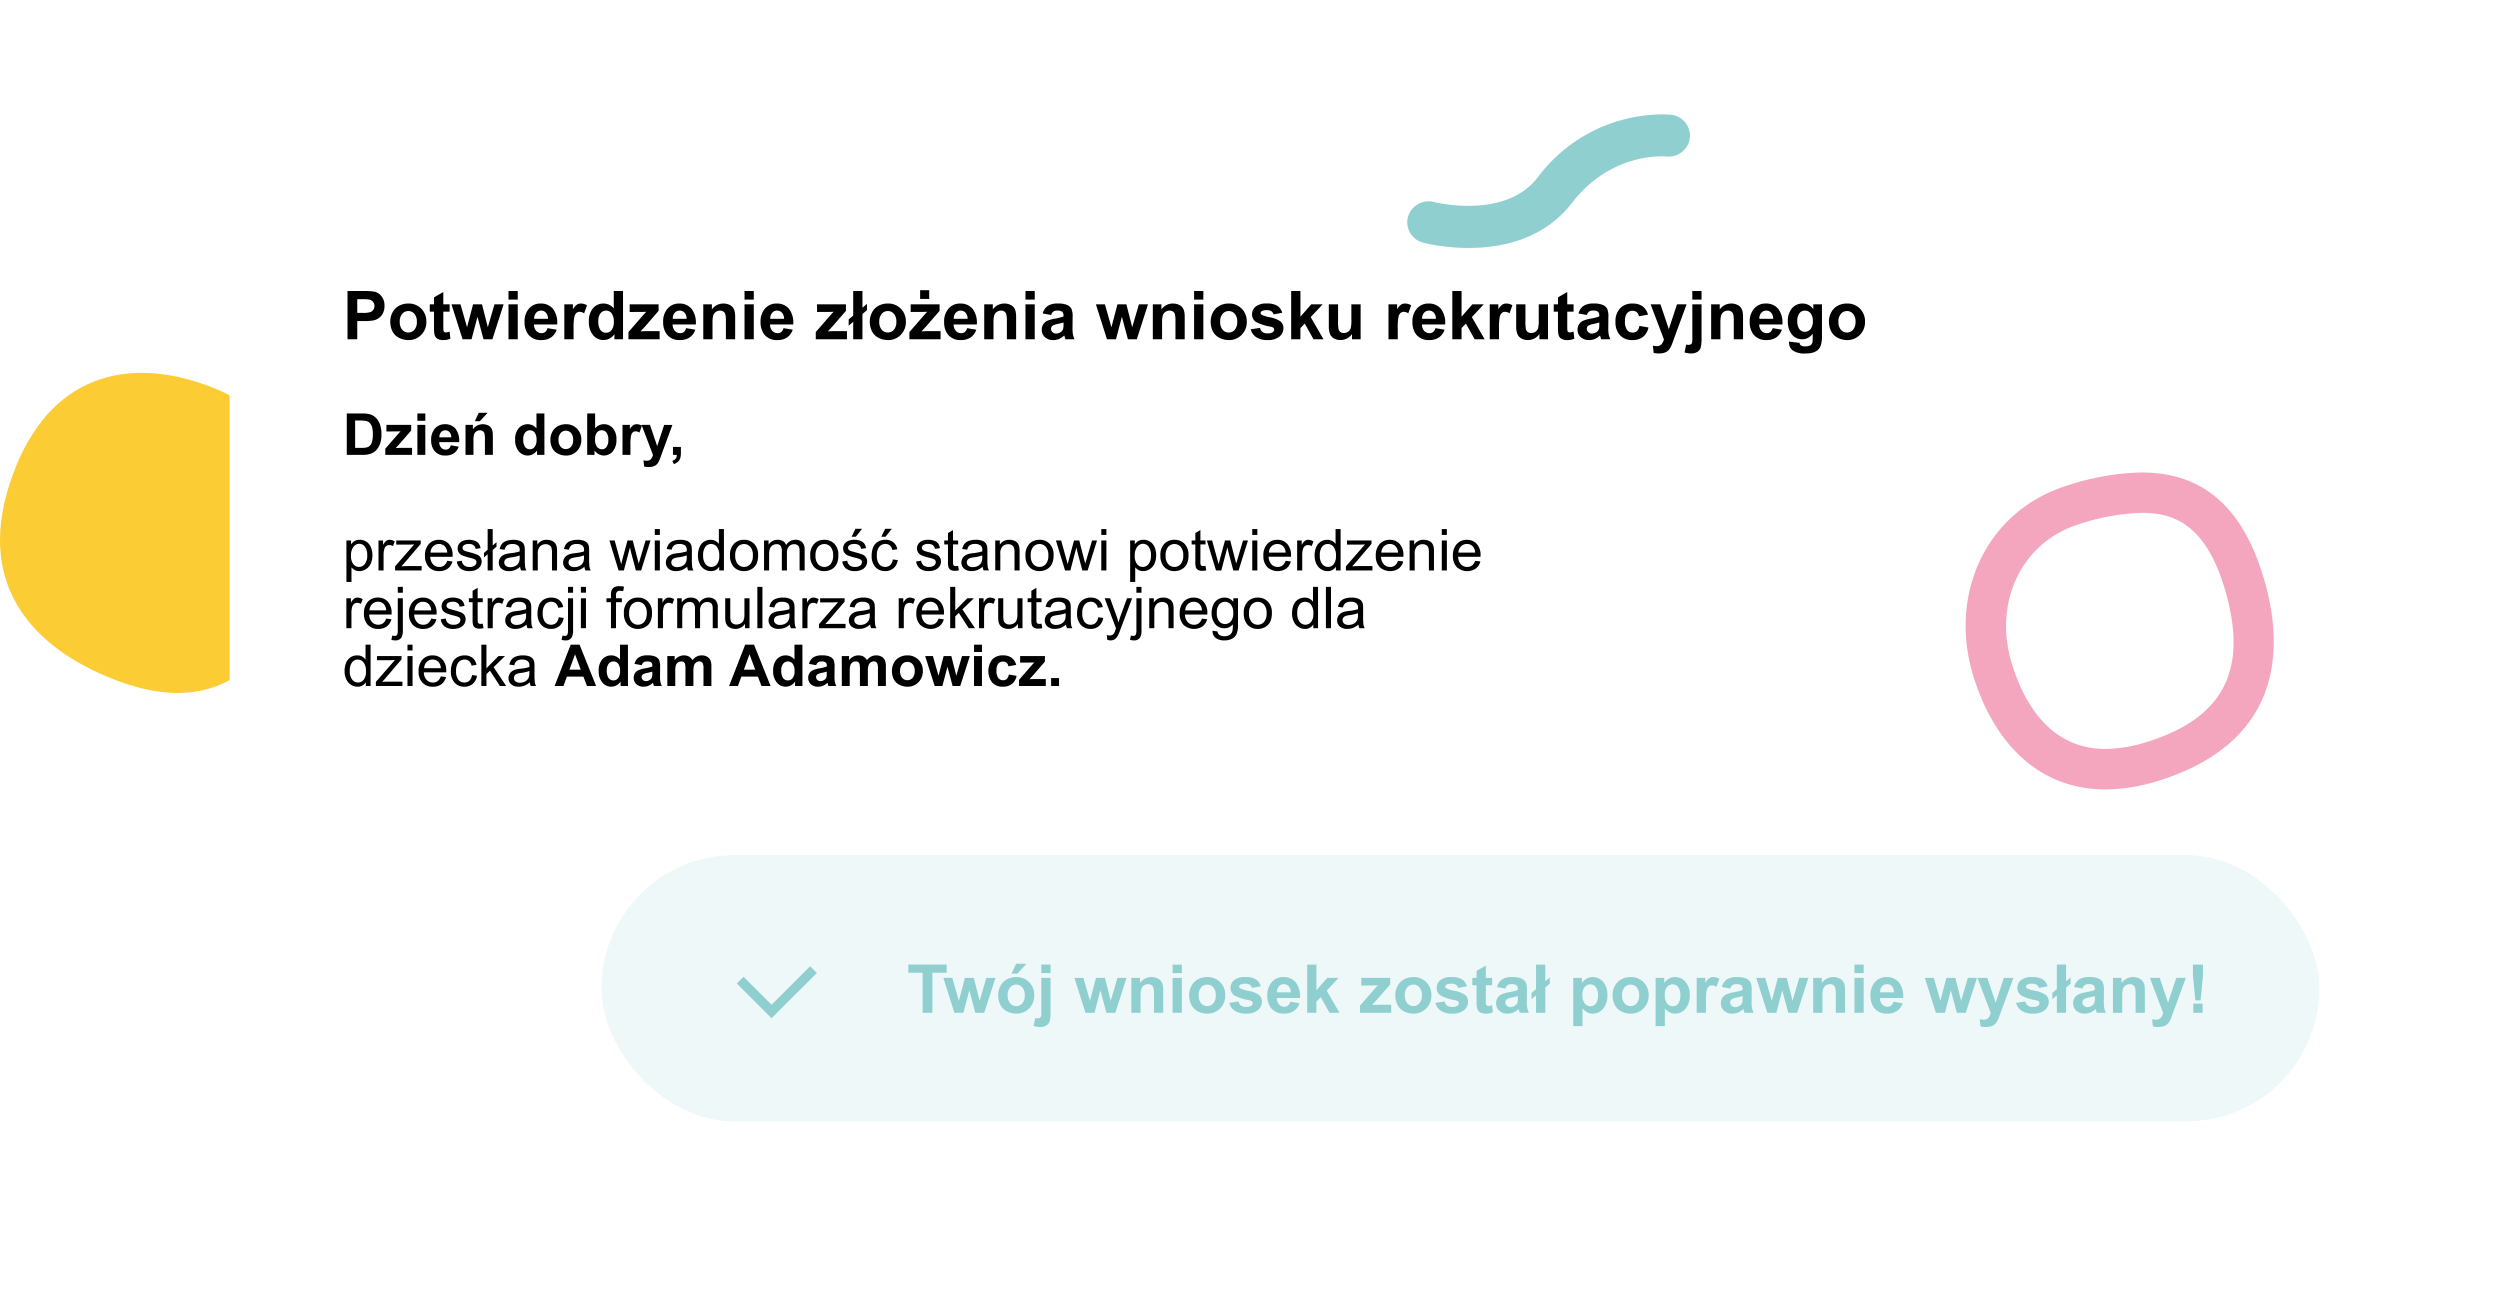 <svg xmlns="http://www.w3.org/2000/svg" xmlns:xlink="http://www.w3.org/1999/xlink" width="519.128" height="270.349" viewBox="0 0 519.128 270.349"><defs><filter id="a" x="10.175" y="0" width="461.407" height="221.322" filterUnits="userSpaceOnUse"><feOffset input="SourceAlpha"/><feGaussianBlur stdDeviation="12.5" result="b"/><feFlood flood-color="#6e7c89" flood-opacity="0.051"/><feComposite operator="in" in2="b"/><feComposite in="SourceGraphic"/></filter><filter id="c" x="87.385" y="140.076" width="431.744" height="130.274" filterUnits="userSpaceOnUse"><feOffset input="SourceAlpha"/><feGaussianBlur stdDeviation="12.5" result="d"/><feFlood flood-opacity="0.051"/><feComposite operator="in" in2="d"/><feComposite in="SourceGraphic"/></filter></defs><g transform="translate(-1.083 -1156.589)"><path d="M587.913,2914.394c16.459,6.734,25,23.929,18.267,40.388-7.6,18.575-19.557,29.127-42.427,18.681-16.175-7.389-26.141-21.145-17.174-43.061C554.726,2910.489,571.456,2907.662,587.913,2914.394Z" transform="translate(-542.117 -1677.101)" fill="#fccc34"/><g transform="translate(48.758 1194.089)"><g transform="matrix(1, 0, 0, 1, -47.68, -37.5)" filter="url(#a)"><rect width="386.407" height="146.322" rx="20" transform="translate(47.68 37.5)" fill="#fff"/></g></g><path d="M1.019,0V-10.021H4.266a11.775,11.775,0,0,1,2.406.15,2.628,2.628,0,0,1,1.442.981A3.111,3.111,0,0,1,8.7-6.938,3.27,3.27,0,0,1,8.36-5.387a2.748,2.748,0,0,1-.851.988,2.933,2.933,0,0,1-1.049.475,11.55,11.55,0,0,1-2.1.144H3.042V0ZM3.042-8.326v2.844H4.149a5.232,5.232,0,0,0,1.6-.157,1.329,1.329,0,0,0,.632-.492,1.347,1.347,0,0,0,.229-.779,1.3,1.3,0,0,0-.321-.9,1.4,1.4,0,0,0-.813-.444A9.726,9.726,0,0,0,4.02-8.326ZM9.9-3.732a3.927,3.927,0,0,1,.472-1.853,3.238,3.238,0,0,1,1.336-1.367,3.966,3.966,0,0,1,1.931-.472,3.625,3.625,0,0,1,2.7,1.07,3.7,3.7,0,0,1,1.053,2.7A3.74,3.74,0,0,1,16.328-.919,3.593,3.593,0,0,1,13.651.164a4.216,4.216,0,0,1-1.9-.451A3.1,3.1,0,0,1,10.37-1.61,4.407,4.407,0,0,1,9.9-3.732Zm1.969.1a2.4,2.4,0,0,0,.513,1.654,1.629,1.629,0,0,0,1.265.574,1.619,1.619,0,0,0,1.261-.574,2.438,2.438,0,0,0,.509-1.668,2.394,2.394,0,0,0-.509-1.641,1.619,1.619,0,0,0-1.261-.574,1.629,1.629,0,0,0-1.265.574A2.4,2.4,0,0,0,11.867-3.63ZM22.224-7.26v1.531H20.911V-2.8a7.277,7.277,0,0,0,.038,1.036.422.422,0,0,0,.171.243.542.542,0,0,0,.325.1,2.485,2.485,0,0,0,.772-.185l.164,1.49a3.818,3.818,0,0,1-1.518.287,2.407,2.407,0,0,1-.937-.174,1.367,1.367,0,0,1-.612-.451,1.781,1.781,0,0,1-.27-.749,9.311,9.311,0,0,1-.062-1.354V-5.729H18.1V-7.26h.882V-8.7l1.928-1.121V-7.26ZM24.91,0l-2.3-7.26h1.866L25.84-2.5,27.091-7.26h1.853L30.153-2.5,31.541-7.26h1.894L31.1,0H29.258L28.007-4.669,26.776,0Zm9.536-8.244v-1.777h1.921v1.777Zm0,8.244V-7.26h1.921V0ZM42.54-2.311l1.914.321a3.14,3.14,0,0,1-1.166,1.6A3.424,3.424,0,0,1,41.3.164a3.248,3.248,0,0,1-2.8-1.237,4.157,4.157,0,0,1-.718-2.5A4.009,4.009,0,0,1,38.719-6.4,3.107,3.107,0,0,1,41.1-7.424a3.223,3.223,0,0,1,2.557,1.07,4.734,4.734,0,0,1,.9,3.278H39.744a1.943,1.943,0,0,0,.465,1.33,1.454,1.454,0,0,0,1.107.475,1.176,1.176,0,0,0,.759-.246A1.52,1.52,0,0,0,42.54-2.311Zm.109-1.941a1.849,1.849,0,0,0-.431-1.268,1.322,1.322,0,0,0-1-.434,1.334,1.334,0,0,0-1.039.458,1.772,1.772,0,0,0-.4,1.244ZM47.961,0H46.04V-7.26h1.784v1.032a3.1,3.1,0,0,1,.824-.964,1.515,1.515,0,0,1,.831-.232,2.438,2.438,0,0,1,1.265.362l-.595,1.675a1.686,1.686,0,0,0-.9-.314,1.066,1.066,0,0,0-.684.222,1.519,1.519,0,0,0-.441.8,11.411,11.411,0,0,0-.161,2.434ZM58.229,0H56.444V-1.066A2.883,2.883,0,0,1,55.4-.14a2.692,2.692,0,0,1-1.22.3A2.765,2.765,0,0,1,52.032-.844a4.1,4.1,0,0,1-.892-2.813,4.053,4.053,0,0,1,.868-2.806,2.83,2.83,0,0,1,2.194-.96,2.718,2.718,0,0,1,2.105,1.012v-3.609h1.921ZM53.1-3.787a3.324,3.324,0,0,0,.321,1.682,1.452,1.452,0,0,0,1.3.752,1.414,1.414,0,0,0,1.128-.564A2.6,2.6,0,0,0,56.314-3.6a2.849,2.849,0,0,0-.451-1.8,1.428,1.428,0,0,0-1.155-.55,1.443,1.443,0,0,0-1.145.543A2.456,2.456,0,0,0,53.1-3.787ZM59.35,0V-1.5L62.07-4.621q.67-.766.991-1.087-.335.021-.882.027l-2.563.014V-7.26h6V-5.9L62.843-2.7l-.978,1.06q.8-.048.991-.048H65.83V0ZM71.326-2.311l1.914.321a3.14,3.14,0,0,1-1.166,1.6,3.424,3.424,0,0,1-1.993.55,3.248,3.248,0,0,1-2.8-1.237,4.157,4.157,0,0,1-.718-2.5A4.009,4.009,0,0,1,67.5-6.4a3.107,3.107,0,0,1,2.386-1.022,3.223,3.223,0,0,1,2.557,1.07,4.734,4.734,0,0,1,.9,3.278H68.53A1.943,1.943,0,0,0,69-1.747a1.454,1.454,0,0,0,1.107.475,1.176,1.176,0,0,0,.759-.246A1.52,1.52,0,0,0,71.326-2.311Zm.109-1.941A1.849,1.849,0,0,0,71-5.52a1.322,1.322,0,0,0-1-.434,1.334,1.334,0,0,0-1.039.458,1.772,1.772,0,0,0-.4,1.244ZM81.512,0H79.591V-3.705a5.726,5.726,0,0,0-.123-1.521,1.067,1.067,0,0,0-.4-.537,1.143,1.143,0,0,0-.667-.191,1.54,1.54,0,0,0-.9.273,1.378,1.378,0,0,0-.543.725,6.263,6.263,0,0,0-.147,1.668V0H74.895V-7.26h1.784v1.066a2.907,2.907,0,0,1,2.393-1.23,2.882,2.882,0,0,1,1.162.229,1.947,1.947,0,0,1,.8.584,2.117,2.117,0,0,1,.376.807,6,6,0,0,1,.106,1.292ZM83.46-8.244v-1.777h1.921v1.777ZM83.46,0V-7.26h1.921V0Zm8.094-2.311,1.914.321A3.14,3.14,0,0,1,92.3-.386a3.424,3.424,0,0,1-1.993.55,3.248,3.248,0,0,1-2.8-1.237,4.157,4.157,0,0,1-.718-2.5A4.009,4.009,0,0,1,87.732-6.4a3.107,3.107,0,0,1,2.386-1.022,3.223,3.223,0,0,1,2.557,1.07,4.734,4.734,0,0,1,.9,3.278H88.758a1.943,1.943,0,0,0,.465,1.33,1.454,1.454,0,0,0,1.107.475,1.176,1.176,0,0,0,.759-.246A1.52,1.52,0,0,0,91.554-2.311Zm.109-1.941a1.849,1.849,0,0,0-.431-1.268,1.322,1.322,0,0,0-1-.434A1.334,1.334,0,0,0,89.2-5.5a1.772,1.772,0,0,0-.4,1.244ZM98.253,0V-1.5l2.721-3.124q.67-.766.991-1.087-.335.021-.882.027l-2.563.014V-7.26h6V-5.9l-2.775,3.2-.978,1.06q.8-.048.991-.048h2.974V0Zm7.772-4.922v-5.1h1.921v3.466l.937-.793v1.3l-.937.793V0h-1.921V-3.623l-.937.793v-1.3Zm3.445,1.189a3.927,3.927,0,0,1,.472-1.853,3.238,3.238,0,0,1,1.336-1.367,3.966,3.966,0,0,1,1.931-.472,3.625,3.625,0,0,1,2.7,1.07,3.7,3.7,0,0,1,1.053,2.7A3.74,3.74,0,0,1,115.9-.919,3.593,3.593,0,0,1,113.224.164a4.216,4.216,0,0,1-1.9-.451,3.1,3.1,0,0,1-1.377-1.323A4.407,4.407,0,0,1,109.471-3.732Zm1.969.1a2.4,2.4,0,0,0,.513,1.654,1.629,1.629,0,0,0,1.265.574,1.619,1.619,0,0,0,1.261-.574,2.438,2.438,0,0,0,.509-1.668,2.394,2.394,0,0,0-.509-1.641,1.619,1.619,0,0,0-1.261-.574,1.629,1.629,0,0,0-1.265.574A2.4,2.4,0,0,0,111.439-3.63ZM117.694,0V-1.5l2.721-3.124q.67-.766.991-1.087-.335.021-.882.027l-2.563.014V-7.26h6V-5.9l-2.775,3.2-.978,1.06q.8-.048.991-.048h2.974V0Zm2.229-8.374v-1.818h1.887v1.818Zm9.748,6.063,1.914.321a3.14,3.14,0,0,1-1.166,1.6,3.424,3.424,0,0,1-1.993.55,3.248,3.248,0,0,1-2.8-1.237,4.157,4.157,0,0,1-.718-2.5A4.009,4.009,0,0,1,125.85-6.4a3.107,3.107,0,0,1,2.386-1.022,3.223,3.223,0,0,1,2.557,1.07,4.734,4.734,0,0,1,.9,3.278h-4.812a1.943,1.943,0,0,0,.465,1.33,1.454,1.454,0,0,0,1.107.475,1.176,1.176,0,0,0,.759-.246A1.52,1.52,0,0,0,129.671-2.311Zm.109-1.941a1.849,1.849,0,0,0-.431-1.268,1.322,1.322,0,0,0-1-.434,1.334,1.334,0,0,0-1.039.458,1.772,1.772,0,0,0-.4,1.244ZM139.856,0h-1.921V-3.705a5.726,5.726,0,0,0-.123-1.521,1.067,1.067,0,0,0-.4-.537,1.143,1.143,0,0,0-.667-.191,1.54,1.54,0,0,0-.9.273,1.378,1.378,0,0,0-.543.725,6.264,6.264,0,0,0-.147,1.668V0h-1.921V-7.26h1.784v1.066a2.907,2.907,0,0,1,2.393-1.23,2.882,2.882,0,0,1,1.162.229,1.947,1.947,0,0,1,.8.584,2.117,2.117,0,0,1,.376.807,6,6,0,0,1,.106,1.292ZM141.8-8.244v-1.777h1.921v1.777ZM141.8,0V-7.26h1.921V0Zm5.325-5.045-1.743-.314A2.715,2.715,0,0,1,146.4-6.918a3.7,3.7,0,0,1,2.133-.506,4.6,4.6,0,0,1,1.914.3,1.909,1.909,0,0,1,.885.772,3.961,3.961,0,0,1,.256,1.719l-.021,2.242a7.784,7.784,0,0,0,.092,1.412A4.12,4.12,0,0,0,152,0h-1.9q-.075-.191-.185-.567-.048-.171-.068-.226a3.463,3.463,0,0,1-1.053.718,3.015,3.015,0,0,1-1.2.239,2.474,2.474,0,0,1-1.767-.608,2.022,2.022,0,0,1-.646-1.538,2.065,2.065,0,0,1,.294-1.1,1.921,1.921,0,0,1,.824-.738,6.438,6.438,0,0,1,1.528-.448,10.466,10.466,0,0,0,1.866-.472v-.191a1,1,0,0,0-.273-.79,1.639,1.639,0,0,0-1.032-.236,1.375,1.375,0,0,0-.8.2A1.4,1.4,0,0,0,147.13-5.045Zm2.57,1.559a12.007,12.007,0,0,1-1.169.294,3.521,3.521,0,0,0-1.046.335.8.8,0,0,0-.376.677.942.942,0,0,0,.3.7,1.05,1.05,0,0,0,.766.294,1.664,1.664,0,0,0,.991-.342,1.2,1.2,0,0,0,.458-.636A3.793,3.793,0,0,0,149.7-3.1ZM158.724,0l-2.3-7.26h1.866l1.36,4.758L160.9-7.26h1.853l1.21,4.758,1.388-4.758h1.894L164.917,0h-1.846L161.82-4.669,160.59,0Zm16.14,0h-1.921V-3.705a5.726,5.726,0,0,0-.123-1.521,1.067,1.067,0,0,0-.4-.537,1.143,1.143,0,0,0-.667-.191,1.54,1.54,0,0,0-.9.273,1.378,1.378,0,0,0-.543.725,6.264,6.264,0,0,0-.147,1.668V0h-1.921V-7.26h1.784v1.066a2.907,2.907,0,0,1,2.393-1.23,2.882,2.882,0,0,1,1.162.229,1.947,1.947,0,0,1,.8.584,2.117,2.117,0,0,1,.376.807,6,6,0,0,1,.106,1.292Zm1.948-8.244v-1.777h1.921v1.777Zm0,8.244V-7.26h1.921V0Zm3.445-3.732a3.927,3.927,0,0,1,.472-1.853,3.238,3.238,0,0,1,1.336-1.367A3.966,3.966,0,0,1,184-7.424a3.625,3.625,0,0,1,2.7,1.07,3.7,3.7,0,0,1,1.053,2.7,3.74,3.74,0,0,1-1.063,2.731A3.593,3.593,0,0,1,184.01.164a4.216,4.216,0,0,1-1.9-.451,3.1,3.1,0,0,1-1.377-1.323A4.407,4.407,0,0,1,180.257-3.732Zm1.969.1a2.4,2.4,0,0,0,.513,1.654A1.629,1.629,0,0,0,184-1.4a1.619,1.619,0,0,0,1.261-.574,2.438,2.438,0,0,0,.509-1.668,2.394,2.394,0,0,0-.509-1.641A1.619,1.619,0,0,0,184-5.858a1.629,1.629,0,0,0-1.265.574A2.4,2.4,0,0,0,182.226-3.63Zm6.351,1.559,1.928-.294a1.412,1.412,0,0,0,.5.851,1.686,1.686,0,0,0,1.053.291,1.9,1.9,0,0,0,1.121-.273.61.61,0,0,0,.253-.513.5.5,0,0,0-.137-.362,1.531,1.531,0,0,0-.643-.253,10.363,10.363,0,0,1-2.946-.937,1.87,1.87,0,0,1-.861-1.634,2.013,2.013,0,0,1,.745-1.586,3.479,3.479,0,0,1,2.311-.643,4.031,4.031,0,0,1,2.215.485,2.481,2.481,0,0,1,1,1.436l-1.812.335a1.12,1.12,0,0,0-.441-.649,1.612,1.612,0,0,0-.926-.226,2.087,2.087,0,0,0-1.087.212.455.455,0,0,0-.219.39.425.425,0,0,0,.191.349,7.207,7.207,0,0,0,1.794.54,5.342,5.342,0,0,1,2.143.854,1.776,1.776,0,0,1,.6,1.429,2.193,2.193,0,0,1-.834,1.716,3.692,3.692,0,0,1-2.468.718,4.049,4.049,0,0,1-2.348-.6A2.772,2.772,0,0,1,188.576-2.071ZM196.971,0V-10.021h1.921V-4.7l2.249-2.557h2.365l-2.481,2.652L203.684,0h-2.071l-1.825-3.261-.9.937V0ZM209.6,0V-1.087a2.8,2.8,0,0,1-1.042.916A2.922,2.922,0,0,1,207.2.164a2.666,2.666,0,0,1-1.312-.321,1.9,1.9,0,0,1-.841-.9,4.027,4.027,0,0,1-.26-1.606V-7.26h1.921v3.336a9.251,9.251,0,0,0,.106,1.876,1.023,1.023,0,0,0,.386.547,1.187,1.187,0,0,0,.711.2,1.511,1.511,0,0,0,.882-.27,1.374,1.374,0,0,0,.533-.67,7.776,7.776,0,0,0,.144-1.958V-7.26h1.921V0Zm9.5,0h-1.921V-7.26h1.784v1.032a3.1,3.1,0,0,1,.824-.964,1.515,1.515,0,0,1,.831-.232,2.438,2.438,0,0,1,1.265.362l-.595,1.675a1.685,1.685,0,0,0-.9-.314,1.066,1.066,0,0,0-.684.222,1.519,1.519,0,0,0-.441.8,11.41,11.41,0,0,0-.161,2.434Zm7.813-2.311,1.914.321a3.14,3.14,0,0,1-1.166,1.6,3.424,3.424,0,0,1-1.993.55,3.248,3.248,0,0,1-2.8-1.237,4.157,4.157,0,0,1-.718-2.5A4.009,4.009,0,0,1,223.1-6.4a3.107,3.107,0,0,1,2.386-1.022,3.223,3.223,0,0,1,2.557,1.07,4.734,4.734,0,0,1,.9,3.278h-4.812a1.943,1.943,0,0,0,.465,1.33,1.454,1.454,0,0,0,1.107.475,1.176,1.176,0,0,0,.759-.246A1.52,1.52,0,0,0,226.919-2.311Zm.109-1.941A1.849,1.849,0,0,0,226.6-5.52a1.322,1.322,0,0,0-1-.434,1.334,1.334,0,0,0-1.039.458,1.772,1.772,0,0,0-.4,1.244ZM230.433,0V-10.021h1.921V-4.7L234.6-7.26h2.365l-2.481,2.652L237.146,0h-2.071l-1.825-3.261-.9.937V0Zm9.693,0h-1.921V-7.26h1.784v1.032a3.1,3.1,0,0,1,.824-.964,1.515,1.515,0,0,1,.831-.232,2.438,2.438,0,0,1,1.265.362l-.595,1.675a1.685,1.685,0,0,0-.9-.314,1.066,1.066,0,0,0-.684.222,1.519,1.519,0,0,0-.441.8,11.41,11.41,0,0,0-.161,2.434Zm8.388,0V-1.087a2.8,2.8,0,0,1-1.042.916,2.922,2.922,0,0,1-1.364.335,2.666,2.666,0,0,1-1.312-.321,1.9,1.9,0,0,1-.841-.9,4.027,4.027,0,0,1-.26-1.606V-7.26h1.921v3.336a9.251,9.251,0,0,0,.106,1.876,1.023,1.023,0,0,0,.386.547,1.187,1.187,0,0,0,.711.2,1.511,1.511,0,0,0,.882-.27,1.374,1.374,0,0,0,.533-.67,7.776,7.776,0,0,0,.144-1.958V-7.26H250.3V0Zm7.1-7.26v1.531H254.3V-2.8a7.276,7.276,0,0,0,.038,1.036.422.422,0,0,0,.171.243.542.542,0,0,0,.325.1,2.485,2.485,0,0,0,.772-.185l.164,1.49a3.818,3.818,0,0,1-1.518.287,2.407,2.407,0,0,1-.937-.174,1.367,1.367,0,0,1-.612-.451,1.781,1.781,0,0,1-.27-.749,9.311,9.311,0,0,1-.062-1.354V-5.729h-.882V-7.26h.882V-8.7L254.3-9.823V-7.26Zm2.769,2.215-1.743-.314a2.715,2.715,0,0,1,1.012-1.559,3.7,3.7,0,0,1,2.133-.506,4.6,4.6,0,0,1,1.914.3,1.909,1.909,0,0,1,.885.772,3.961,3.961,0,0,1,.256,1.719l-.021,2.242a7.784,7.784,0,0,0,.092,1.412,4.121,4.121,0,0,0,.345.974h-1.9q-.075-.191-.185-.567-.048-.171-.068-.226a3.463,3.463,0,0,1-1.053.718,3.015,3.015,0,0,1-1.2.239,2.474,2.474,0,0,1-1.767-.608,2.022,2.022,0,0,1-.646-1.538,2.065,2.065,0,0,1,.294-1.1,1.921,1.921,0,0,1,.824-.738,6.438,6.438,0,0,1,1.528-.448,10.465,10.465,0,0,0,1.866-.472v-.191a1,1,0,0,0-.273-.79,1.639,1.639,0,0,0-1.032-.236,1.375,1.375,0,0,0-.8.2A1.4,1.4,0,0,0,258.385-5.045Zm2.57,1.559a12.007,12.007,0,0,1-1.169.294,3.521,3.521,0,0,0-1.046.335.8.8,0,0,0-.376.677.942.942,0,0,0,.3.7,1.05,1.05,0,0,0,.766.294,1.664,1.664,0,0,0,.991-.342,1.2,1.2,0,0,0,.458-.636,3.793,3.793,0,0,0,.075-.937Zm10.11-1.627-1.894.342a1.374,1.374,0,0,0-.434-.854,1.311,1.311,0,0,0-.878-.287,1.435,1.435,0,0,0-1.145.5,2.54,2.54,0,0,0-.427,1.658,2.938,2.938,0,0,0,.434,1.825,1.425,1.425,0,0,0,1.166.533,1.3,1.3,0,0,0,.9-.311,1.871,1.871,0,0,0,.492-1.07l1.887.321A3.348,3.348,0,0,1,270.033-.5,3.491,3.491,0,0,1,267.8.164a3.323,3.323,0,0,1-2.54-1,3.9,3.9,0,0,1-.947-2.782,3.905,3.905,0,0,1,.95-2.8,3.375,3.375,0,0,1,2.57-1,3.507,3.507,0,0,1,2.109.571A3.162,3.162,0,0,1,271.065-5.113Zm.547-2.146h2.044l1.736,5.154,1.7-5.154h1.989L276.514-.273,276.056.991a5.154,5.154,0,0,1-.482.971,2.1,2.1,0,0,1-.526.543,2.3,2.3,0,0,1-.731.325,3.8,3.8,0,0,1-.981.116,5.089,5.089,0,0,1-1.087-.116l-.171-1.5a4.249,4.249,0,0,0,.813.089,1.205,1.205,0,0,0,.991-.393,2.727,2.727,0,0,0,.492-1Zm8.654-.984v-1.777h1.921v1.777Zm1.921.984V-.226a7.292,7.292,0,0,1-.181,1.958,1.587,1.587,0,0,1-.7.892,2.453,2.453,0,0,1-1.316.321,4.063,4.063,0,0,1-.619-.051,6.781,6.781,0,0,1-.714-.154L279,1.1q.137.027.256.044a1.578,1.578,0,0,0,.222.017.847.847,0,0,0,.482-.126.609.609,0,0,0,.25-.3,4.98,4.98,0,0,0,.062-1.066V-7.26ZM290.8,0H288.88V-3.705a5.726,5.726,0,0,0-.123-1.521,1.067,1.067,0,0,0-.4-.537,1.143,1.143,0,0,0-.667-.191,1.54,1.54,0,0,0-.9.273,1.378,1.378,0,0,0-.543.725,6.263,6.263,0,0,0-.147,1.668V0h-1.921V-7.26h1.784v1.066a2.907,2.907,0,0,1,2.393-1.23,2.882,2.882,0,0,1,1.162.229,1.947,1.947,0,0,1,.8.584,2.117,2.117,0,0,1,.376.807,6,6,0,0,1,.106,1.292Zm6.152-2.311,1.914.321a3.14,3.14,0,0,1-1.166,1.6,3.424,3.424,0,0,1-1.993.55,3.248,3.248,0,0,1-2.8-1.237,4.157,4.157,0,0,1-.718-2.5,4.009,4.009,0,0,1,.943-2.827,3.107,3.107,0,0,1,2.386-1.022,3.223,3.223,0,0,1,2.557,1.07,4.734,4.734,0,0,1,.9,3.278h-4.812a1.943,1.943,0,0,0,.465,1.33,1.454,1.454,0,0,0,1.107.475,1.176,1.176,0,0,0,.759-.246A1.52,1.52,0,0,0,296.953-2.311Zm.109-1.941a1.849,1.849,0,0,0-.431-1.268,1.322,1.322,0,0,0-1-.434,1.334,1.334,0,0,0-1.039.458,1.772,1.772,0,0,0-.4,1.244Zm3.295,4.73,2.194.267a.749.749,0,0,0,.253.526,1.444,1.444,0,0,0,.861.205,2.237,2.237,0,0,0,1.128-.226.93.93,0,0,0,.383-.485,2.917,2.917,0,0,0,.089-.882v-1.06A2.6,2.6,0,0,1,303.092,0a2.676,2.676,0,0,1-2.317-1.237,4.206,4.206,0,0,1-.67-2.434,4,4,0,0,1,.878-2.789,2.835,2.835,0,0,1,2.184-.964,2.659,2.659,0,0,1,2.222,1.183V-7.26h1.8V-.745a6.491,6.491,0,0,1-.212,1.921,2.38,2.38,0,0,1-.595,1,2.631,2.631,0,0,1-1.022.567,5.38,5.38,0,0,1-1.617.205,4.184,4.184,0,0,1-2.618-.632,1.984,1.984,0,0,1-.772-1.6Q300.351.615,300.357.479Zm1.716-4.259a2.618,2.618,0,0,0,.448,1.692,1.384,1.384,0,0,0,1.1.537,1.526,1.526,0,0,0,1.189-.55,2.4,2.4,0,0,0,.485-1.63,2.542,2.542,0,0,0-.465-1.675,1.477,1.477,0,0,0-1.176-.547,1.418,1.418,0,0,0-1.138.537A2.517,2.517,0,0,0,302.073-3.78Zm6.569.048a3.927,3.927,0,0,1,.472-1.853,3.237,3.237,0,0,1,1.336-1.367,3.966,3.966,0,0,1,1.931-.472,3.625,3.625,0,0,1,2.7,1.07,3.7,3.7,0,0,1,1.053,2.7,3.74,3.74,0,0,1-1.063,2.731A3.593,3.593,0,0,1,312.4.164a4.216,4.216,0,0,1-1.9-.451,3.1,3.1,0,0,1-1.377-1.323A4.407,4.407,0,0,1,308.643-3.732Zm1.969.1a2.4,2.4,0,0,0,.513,1.654,1.629,1.629,0,0,0,1.265.574,1.619,1.619,0,0,0,1.261-.574,2.438,2.438,0,0,0,.509-1.668,2.394,2.394,0,0,0-.509-1.641,1.619,1.619,0,0,0-1.261-.574,1.629,1.629,0,0,0-1.265.574A2.4,2.4,0,0,0,310.611-3.63ZM.867,15.41h3.17a6.19,6.19,0,0,1,1.635.164,2.873,2.873,0,0,1,1.295.791,3.753,3.753,0,0,1,.82,1.392,6.339,6.339,0,0,1,.281,2.03A5.645,5.645,0,0,1,7.8,21.615a3.787,3.787,0,0,1-.92,1.518,3.049,3.049,0,0,1-1.219.686A5.247,5.247,0,0,1,4.131,24H.867ZM2.6,16.863v5.689H3.9a4.726,4.726,0,0,0,1.049-.082,1.6,1.6,0,0,0,.7-.357,1.819,1.819,0,0,0,.454-.829,5.6,5.6,0,0,0,.176-1.573A5.132,5.132,0,0,0,6.1,18.182a1.965,1.965,0,0,0-.492-.832,1.65,1.65,0,0,0-.8-.4,7.863,7.863,0,0,0-1.424-.082ZM8.865,24V22.717L11.2,20.039q.574-.656.85-.932-.287.018-.756.023l-2.2.012V17.777h5.145v1.166l-2.379,2.742-.838.908q.686-.041.85-.041H14.42V24Zm6.662-7.066V15.41h1.646v1.523Zm0,7.066V17.777h1.646V24Zm6.938-1.98,1.641.275a2.691,2.691,0,0,1-1,1.374,2.935,2.935,0,0,1-1.708.472A2.784,2.784,0,0,1,19,23.08a3.563,3.563,0,0,1-.615-2.145,3.436,3.436,0,0,1,.809-2.423,2.663,2.663,0,0,1,2.045-.876,2.762,2.762,0,0,1,2.191.917,4.057,4.057,0,0,1,.768,2.81H20.068a1.666,1.666,0,0,0,.4,1.14,1.246,1.246,0,0,0,.949.407,1.008,1.008,0,0,0,.65-.211A1.3,1.3,0,0,0,22.465,22.02Zm.094-1.664a1.585,1.585,0,0,0-.369-1.087,1.188,1.188,0,0,0-1.746.021,1.519,1.519,0,0,0-.346,1.066ZM31.2,24H29.549V20.824a4.908,4.908,0,0,0-.105-1.3.914.914,0,0,0-.343-.46.98.98,0,0,0-.571-.164,1.32,1.32,0,0,0-.768.234,1.181,1.181,0,0,0-.466.621,5.369,5.369,0,0,0-.126,1.43V24H25.523V17.777h1.529v.914a2.55,2.55,0,0,1,3.047-.858,1.669,1.669,0,0,1,.683.5,1.815,1.815,0,0,1,.322.691,5.143,5.143,0,0,1,.091,1.107Zm-3.738-6.984.809-1.752h1.846L28.5,17.016ZM41.906,24H40.377v-.914a2.471,2.471,0,0,1-.9.794,2.308,2.308,0,0,1-1.046.261,2.37,2.37,0,0,1-1.837-.864,3.516,3.516,0,0,1-.765-2.411,3.474,3.474,0,0,1,.744-2.405,2.426,2.426,0,0,1,1.881-.823,2.33,2.33,0,0,1,1.8.867V15.41h1.646Zm-4.395-3.246a2.849,2.849,0,0,0,.275,1.441,1.244,1.244,0,0,0,1.113.645,1.212,1.212,0,0,0,.967-.483,2.231,2.231,0,0,0,.4-1.444,2.442,2.442,0,0,0-.387-1.544,1.224,1.224,0,0,0-.99-.472,1.237,1.237,0,0,0-.981.466A2.1,2.1,0,0,0,37.512,20.754Zm5.637.047a3.366,3.366,0,0,1,.4-1.588A2.775,2.775,0,0,1,44.7,18.041a3.4,3.4,0,0,1,1.655-.4,3.107,3.107,0,0,1,2.314.917,3.168,3.168,0,0,1,.9,2.317,3.206,3.206,0,0,1-.911,2.341,3.08,3.08,0,0,1-2.294.929,3.613,3.613,0,0,1-1.632-.387,2.653,2.653,0,0,1-1.181-1.134A3.778,3.778,0,0,1,43.148,20.8Zm1.688.088a2.062,2.062,0,0,0,.439,1.418,1.437,1.437,0,0,0,2.165,0,2.09,2.09,0,0,0,.437-1.43,2.052,2.052,0,0,0-.437-1.406,1.437,1.437,0,0,0-2.165,0A2.062,2.062,0,0,0,44.836,20.889ZM50.789,24V15.41h1.646V18.5a2.33,2.33,0,0,1,1.8-.867,2.426,2.426,0,0,1,1.881.823,3.409,3.409,0,0,1,.744,2.364,3.6,3.6,0,0,1-.759,2.455,2.368,2.368,0,0,1-1.843.861,2.278,2.278,0,0,1-1.052-.267,2.515,2.515,0,0,1-.894-.788V24Zm1.635-3.246a2.646,2.646,0,0,0,.3,1.43,1.3,1.3,0,0,0,1.137.656,1.165,1.165,0,0,0,.929-.466,2.292,2.292,0,0,0,.384-1.468,2.43,2.43,0,0,0-.387-1.538,1.224,1.224,0,0,0-.99-.472,1.241,1.241,0,0,0-.984.46A2.112,2.112,0,0,0,52.424,20.754ZM59.766,24H58.119V17.777h1.529v.885a2.659,2.659,0,0,1,.706-.826,1.3,1.3,0,0,1,.712-.2,2.09,2.09,0,0,1,1.084.311l-.51,1.436a1.445,1.445,0,0,0-.773-.27.914.914,0,0,0-.586.19,1.3,1.3,0,0,0-.378.688,9.781,9.781,0,0,0-.138,2.086Zm2.314-6.223h1.752L65.32,22.2l1.453-4.418h1.705l-2.2,5.988-.393,1.084a4.419,4.419,0,0,1-.413.832,1.8,1.8,0,0,1-.451.466,1.972,1.972,0,0,1-.627.278,3.256,3.256,0,0,1-.841.1,4.362,4.362,0,0,1-.932-.1l-.146-1.289a3.642,3.642,0,0,0,.7.076,1.033,1.033,0,0,0,.85-.337,2.338,2.338,0,0,0,.422-.858ZM68.6,22.354h1.646v1.178a4.105,4.105,0,0,1-.123,1.128,1.685,1.685,0,0,1-.466.741,2.4,2.4,0,0,1-.87.516l-.322-.68a1.387,1.387,0,0,0,.709-.451A1.357,1.357,0,0,0,69.4,24h-.8ZM.791,50.385V41.777h.961v.809a2.369,2.369,0,0,1,.768-.712,2.109,2.109,0,0,1,1.037-.237,2.459,2.459,0,0,1,1.406.41,2.517,2.517,0,0,1,.92,1.157,4.225,4.225,0,0,1,.311,1.638,4.16,4.16,0,0,1-.343,1.72,2.584,2.584,0,0,1-1,1.172,2.558,2.558,0,0,1-1.374.407,1.985,1.985,0,0,1-.946-.223,2.155,2.155,0,0,1-.688-.562v3.029Zm.955-5.461A2.707,2.707,0,0,0,2.232,46.7a1.491,1.491,0,0,0,1.178.574,1.525,1.525,0,0,0,1.2-.595,2.822,2.822,0,0,0,.5-1.843,2.749,2.749,0,0,0-.489-1.781,1.473,1.473,0,0,0-1.169-.592,1.519,1.519,0,0,0-1.192.63A2.818,2.818,0,0,0,1.746,44.924ZM7.453,48V41.777H8.4v.943a2.574,2.574,0,0,1,.671-.873,1.171,1.171,0,0,1,.677-.211,2.057,2.057,0,0,1,1.084.34l-.363.979a1.509,1.509,0,0,0-.773-.229,1,1,0,0,0-.621.208,1.127,1.127,0,0,0-.393.577,4.108,4.108,0,0,0-.176,1.23V48ZM10.9,48v-.855L14.865,42.6q-.674.035-1.189.035H11.139v-.855h5.086v.7l-3.369,3.949-.65.721q.709-.053,1.33-.053h2.877V48Zm10.816-2,1.09.135a2.659,2.659,0,0,1-.955,1.482,2.871,2.871,0,0,1-1.781.527,2.846,2.846,0,0,1-2.165-.841,3.285,3.285,0,0,1-.8-2.358,3.438,3.438,0,0,1,.809-2.437,2.737,2.737,0,0,1,2.1-.867,2.66,2.66,0,0,1,2.039.85,3.376,3.376,0,0,1,.791,2.391q0,.094-.006.281H18.2a2.391,2.391,0,0,0,.58,1.57,1.727,1.727,0,0,0,1.3.545,1.614,1.614,0,0,0,.99-.3A2.023,2.023,0,0,0,21.721,46Zm-3.463-1.705h3.475a2.108,2.108,0,0,0-.4-1.178,1.616,1.616,0,0,0-1.307-.609,1.675,1.675,0,0,0-1.222.486A1.925,1.925,0,0,0,18.258,44.291Zm5.455,1.852,1.043-.164a1.458,1.458,0,0,0,.489.961,1.705,1.705,0,0,0,1.122.334,1.648,1.648,0,0,0,1.078-.3.885.885,0,0,0,.352-.694.641.641,0,0,0-.311-.562,4.574,4.574,0,0,0-1.078-.357,9.838,9.838,0,0,1-1.608-.507,1.535,1.535,0,0,1-.911-1.427,1.6,1.6,0,0,1,.19-.771,1.708,1.708,0,0,1,.519-.589,2.174,2.174,0,0,1,.671-.308,3.19,3.19,0,0,1,.911-.126,3.6,3.6,0,0,1,1.286.211,1.749,1.749,0,0,1,.817.571,2.232,2.232,0,0,1,.363.964l-1.031.141a1.128,1.128,0,0,0-.407-.75,1.489,1.489,0,0,0-.952-.27,1.724,1.724,0,0,0-1.037.24.7.7,0,0,0-.311.563.582.582,0,0,0,.129.369.93.93,0,0,0,.4.281q.158.059.932.27a12.969,12.969,0,0,1,1.562.489,1.584,1.584,0,0,1,.694.554,1.546,1.546,0,0,1,.252.9,1.771,1.771,0,0,1-.308.993,1.988,1.988,0,0,1-.888.721,3.231,3.231,0,0,1-1.312.255,2.924,2.924,0,0,1-1.849-.5A2.343,2.343,0,0,1,23.713,46.143Zm6.41-1.506-.762.645v-.926l.762-.645v-4.3h1.049v3.41l.791-.674v.92l-.791.674V48H30.123Zm6.738,2.6a3.927,3.927,0,0,1-1.128.7,3.259,3.259,0,0,1-1.163.205,2.262,2.262,0,0,1-1.576-.5,1.654,1.654,0,0,1-.551-1.28,1.7,1.7,0,0,1,.208-.835,1.722,1.722,0,0,1,.545-.606,2.562,2.562,0,0,1,.759-.346,7.536,7.536,0,0,1,.938-.158,9.64,9.64,0,0,0,1.881-.363q.006-.217.006-.275a1.164,1.164,0,0,0-.3-.908,1.765,1.765,0,0,0-1.2-.357,1.863,1.863,0,0,0-1.1.261,1.593,1.593,0,0,0-.524.923l-1.031-.141a2.555,2.555,0,0,1,.463-1.069,2.029,2.029,0,0,1,.932-.627,4.155,4.155,0,0,1,1.412-.22,3.738,3.738,0,0,1,1.295.188,1.706,1.706,0,0,1,.732.472,1.659,1.659,0,0,1,.328.718,5.938,5.938,0,0,1,.053.973v1.406a14.926,14.926,0,0,0,.067,1.86,2.347,2.347,0,0,0,.267.747h-1.1A2.236,2.236,0,0,1,36.861,47.232Zm-.088-2.355a7.738,7.738,0,0,1-1.723.4,3.985,3.985,0,0,0-.92.211.917.917,0,0,0-.416.343.932.932,0,0,0,.173,1.2,1.374,1.374,0,0,0,.935.281,2.175,2.175,0,0,0,1.084-.267,1.642,1.642,0,0,0,.7-.729,2.548,2.548,0,0,0,.17-1.055ZM39.475,48V41.777h.949v.885a2.237,2.237,0,0,1,1.98-1.025,2.6,2.6,0,0,1,1.034.2,1.627,1.627,0,0,1,.706.53,2.035,2.035,0,0,1,.328.779,6.039,6.039,0,0,1,.059,1.025V48H43.477V44.215a2.841,2.841,0,0,0-.123-.964,1.014,1.014,0,0,0-.437-.51,1.389,1.389,0,0,0-.735-.19,1.709,1.709,0,0,0-1.163.428,2.11,2.11,0,0,0-.489,1.623V48Zm10.734-.768a3.927,3.927,0,0,1-1.128.7,3.259,3.259,0,0,1-1.163.205,2.262,2.262,0,0,1-1.576-.5,1.654,1.654,0,0,1-.551-1.28A1.7,1.7,0,0,1,46,45.524a1.722,1.722,0,0,1,.545-.606,2.562,2.562,0,0,1,.759-.346,7.536,7.536,0,0,1,.938-.158,9.64,9.64,0,0,0,1.881-.363q.006-.217.006-.275a1.164,1.164,0,0,0-.3-.908,1.765,1.765,0,0,0-1.2-.357,1.863,1.863,0,0,0-1.1.261,1.593,1.593,0,0,0-.524.923l-1.031-.141a2.555,2.555,0,0,1,.463-1.069,2.029,2.029,0,0,1,.932-.627,4.155,4.155,0,0,1,1.412-.22,3.738,3.738,0,0,1,1.295.188,1.706,1.706,0,0,1,.732.472,1.659,1.659,0,0,1,.328.718,5.938,5.938,0,0,1,.053.973v1.406a14.926,14.926,0,0,0,.067,1.86,2.347,2.347,0,0,0,.267.747h-1.1A2.236,2.236,0,0,1,50.209,47.232Zm-.088-2.355a7.738,7.738,0,0,1-1.723.4,3.985,3.985,0,0,0-.92.211.917.917,0,0,0-.416.343.932.932,0,0,0,.173,1.2,1.374,1.374,0,0,0,.935.281,2.175,2.175,0,0,0,1.084-.267,1.642,1.642,0,0,0,.7-.729,2.548,2.548,0,0,0,.17-1.055ZM57.3,48l-1.9-6.223h1.09l.99,3.592.369,1.336q.023-.1.322-1.283l.99-3.645h1.084l.932,3.609.311,1.189.357-1.2,1.066-3.6h1.025L61.992,48H60.9l-.99-3.727-.24-1.061L58.406,48Zm7.523-7.377V39.41h1.055v1.213Zm0,7.377V41.777h1.055V48Zm6.721-.768a3.927,3.927,0,0,1-1.128.7,3.259,3.259,0,0,1-1.163.205,2.262,2.262,0,0,1-1.576-.5,1.654,1.654,0,0,1-.551-1.28,1.7,1.7,0,0,1,.208-.835,1.722,1.722,0,0,1,.545-.606,2.562,2.562,0,0,1,.759-.346,7.536,7.536,0,0,1,.938-.158,9.64,9.64,0,0,0,1.881-.363q.006-.217.006-.275a1.164,1.164,0,0,0-.3-.908,1.765,1.765,0,0,0-1.2-.357,1.863,1.863,0,0,0-1.1.261,1.593,1.593,0,0,0-.524.923l-1.031-.141a2.555,2.555,0,0,1,.463-1.069,2.029,2.029,0,0,1,.932-.627,4.155,4.155,0,0,1,1.412-.22,3.738,3.738,0,0,1,1.295.188,1.706,1.706,0,0,1,.732.472,1.659,1.659,0,0,1,.328.718,5.938,5.938,0,0,1,.053.973v1.406a14.926,14.926,0,0,0,.067,1.86,2.347,2.347,0,0,0,.267.747h-1.1A2.236,2.236,0,0,1,71.549,47.232Zm-.088-2.355a7.738,7.738,0,0,1-1.723.4,3.985,3.985,0,0,0-.92.211.917.917,0,0,0-.416.343.932.932,0,0,0,.173,1.2,1.374,1.374,0,0,0,.935.281,2.175,2.175,0,0,0,1.084-.267,1.642,1.642,0,0,0,.7-.729,2.548,2.548,0,0,0,.17-1.055ZM78.2,48v-.785a1.935,1.935,0,0,1-1.74.926,2.44,2.44,0,0,1-1.368-.41,2.7,2.7,0,0,1-.967-1.146,3.959,3.959,0,0,1-.343-1.69,4.424,4.424,0,0,1,.311-1.69,2.449,2.449,0,0,1,.932-1.163,2.491,2.491,0,0,1,1.389-.4,2.075,2.075,0,0,1,1.717.855V39.41h1.049V48Zm-3.334-3.105a2.7,2.7,0,0,0,.5,1.787,1.519,1.519,0,0,0,1.189.592,1.492,1.492,0,0,0,1.175-.565,2.607,2.607,0,0,0,.483-1.726,2.926,2.926,0,0,0-.492-1.875,1.514,1.514,0,0,0-1.213-.6,1.461,1.461,0,0,0-1.175.574A2.834,2.834,0,0,0,74.865,44.895Zm5.578-.006a3.207,3.207,0,0,1,.961-2.561,2.9,2.9,0,0,1,1.957-.691,2.792,2.792,0,0,1,2.1.841,3.2,3.2,0,0,1,.814,2.323,4.117,4.117,0,0,1-.36,1.89,2.551,2.551,0,0,1-1.049,1.069,3.054,3.054,0,0,1-1.5.381,2.8,2.8,0,0,1-2.112-.838A3.347,3.347,0,0,1,80.443,44.889Zm1.084,0a2.65,2.65,0,0,0,.521,1.79,1.736,1.736,0,0,0,2.619,0,2.713,2.713,0,0,0,.521-1.822,2.571,2.571,0,0,0-.524-1.749,1.739,1.739,0,0,0-2.616,0A2.639,2.639,0,0,0,81.527,44.889ZM87.51,48V41.777h.943v.873a2.218,2.218,0,0,1,.779-.735,2.189,2.189,0,0,1,1.107-.278,2.047,2.047,0,0,1,1.134.287,1.537,1.537,0,0,1,.624.8,2.234,2.234,0,0,1,1.922-1.09,1.894,1.894,0,0,1,1.424.513,2.191,2.191,0,0,1,.5,1.579V48H94.893V44.08a2.886,2.886,0,0,0-.1-.911.883.883,0,0,0-.372-.448,1.161,1.161,0,0,0-.633-.17,1.473,1.473,0,0,0-1.09.437,1.923,1.923,0,0,0-.434,1.4V48H91.207V43.957a1.779,1.779,0,0,0-.258-1.055.976.976,0,0,0-.844-.352,1.533,1.533,0,0,0-.823.234,1.329,1.329,0,0,0-.548.686,3.859,3.859,0,0,0-.17,1.3V48Zm9.6-3.111a3.207,3.207,0,0,1,.961-2.561,2.9,2.9,0,0,1,1.957-.691,2.792,2.792,0,0,1,2.1.841,3.2,3.2,0,0,1,.814,2.323,4.117,4.117,0,0,1-.36,1.89,2.551,2.551,0,0,1-1.049,1.069,3.054,3.054,0,0,1-1.5.381,2.8,2.8,0,0,1-2.112-.838A3.347,3.347,0,0,1,97.113,44.889Zm1.084,0a2.65,2.65,0,0,0,.521,1.79,1.736,1.736,0,0,0,2.619,0,2.713,2.713,0,0,0,.521-1.822,2.571,2.571,0,0,0-.524-1.749,1.739,1.739,0,0,0-2.616,0A2.639,2.639,0,0,0,98.2,44.889Zm5.561,1.254,1.043-.164a1.458,1.458,0,0,0,.489.961,1.705,1.705,0,0,0,1.122.334,1.648,1.648,0,0,0,1.078-.3.885.885,0,0,0,.352-.694.641.641,0,0,0-.311-.562,4.574,4.574,0,0,0-1.078-.357,9.838,9.838,0,0,1-1.608-.507,1.535,1.535,0,0,1-.911-1.427,1.6,1.6,0,0,1,.19-.771,1.708,1.708,0,0,1,.519-.589,2.174,2.174,0,0,1,.671-.308,3.19,3.19,0,0,1,.911-.126,3.6,3.6,0,0,1,1.286.211,1.749,1.749,0,0,1,.817.571,2.232,2.232,0,0,1,.363.964l-1.031.141a1.128,1.128,0,0,0-.407-.75,1.489,1.489,0,0,0-.952-.27,1.724,1.724,0,0,0-1.037.24.7.7,0,0,0-.311.563.582.582,0,0,0,.129.369.93.93,0,0,0,.4.281q.158.059.932.27a12.969,12.969,0,0,1,1.562.489,1.584,1.584,0,0,1,.694.554,1.546,1.546,0,0,1,.252.9,1.771,1.771,0,0,1-.308.993,1.988,1.988,0,0,1-.888.721,3.231,3.231,0,0,1-1.312.255,2.924,2.924,0,0,1-1.849-.5A2.343,2.343,0,0,1,103.758,46.143ZM105.7,41l.779-1.641h1.383L106.57,41Zm8.543,4.717,1.037.135a2.69,2.69,0,0,1-.87,1.679,2.535,2.535,0,0,1-1.72.606,2.672,2.672,0,0,1-2.054-.835,3.388,3.388,0,0,1-.776-2.394,4.331,4.331,0,0,1,.334-1.764,2.329,2.329,0,0,1,1.017-1.134,3.016,3.016,0,0,1,1.485-.378,2.582,2.582,0,0,1,1.658.513,2.351,2.351,0,0,1,.826,1.456l-1.025.158a1.7,1.7,0,0,0-.519-.943,1.342,1.342,0,0,0-.9-.316,1.637,1.637,0,0,0-1.295.571,2.712,2.712,0,0,0-.5,1.808,2.8,2.8,0,0,0,.48,1.822,1.564,1.564,0,0,0,1.254.568,1.478,1.478,0,0,0,1.037-.381A1.89,1.89,0,0,0,114.24,45.721ZM111.873,41l.779-1.641h1.383L112.746,41Zm7.219,5.139,1.043-.164a1.458,1.458,0,0,0,.489.961,1.705,1.705,0,0,0,1.122.334,1.648,1.648,0,0,0,1.078-.3.885.885,0,0,0,.352-.694.641.641,0,0,0-.311-.562,4.574,4.574,0,0,0-1.078-.357,9.838,9.838,0,0,1-1.608-.507,1.535,1.535,0,0,1-.911-1.427,1.6,1.6,0,0,1,.19-.771,1.708,1.708,0,0,1,.519-.589,2.174,2.174,0,0,1,.671-.308,3.19,3.19,0,0,1,.911-.126,3.6,3.6,0,0,1,1.286.211,1.749,1.749,0,0,1,.817.571,2.232,2.232,0,0,1,.363.964l-1.031.141a1.128,1.128,0,0,0-.407-.75,1.489,1.489,0,0,0-.952-.27,1.724,1.724,0,0,0-1.037.24.7.7,0,0,0-.311.563.582.582,0,0,0,.129.369.93.93,0,0,0,.4.281q.158.059.932.27a12.969,12.969,0,0,1,1.562.489,1.584,1.584,0,0,1,.694.554,1.546,1.546,0,0,1,.252.9,1.771,1.771,0,0,1-.308.993,1.988,1.988,0,0,1-.888.721,3.231,3.231,0,0,1-1.312.255,2.924,2.924,0,0,1-1.849-.5A2.343,2.343,0,0,1,119.092,46.143Zm8.725.914.152.932a3.912,3.912,0,0,1-.8.094,1.8,1.8,0,0,1-.891-.182,1.017,1.017,0,0,1-.445-.478,3.776,3.776,0,0,1-.129-1.245V42.6h-.773v-.82h.773V40.236l1.049-.633v2.174h1.061v.82h-1.061v3.639a1.838,1.838,0,0,0,.056.58.439.439,0,0,0,.182.205.7.7,0,0,0,.36.076A3.431,3.431,0,0,0,127.816,47.057Zm5.092.176a3.927,3.927,0,0,1-1.128.7,3.259,3.259,0,0,1-1.163.205,2.262,2.262,0,0,1-1.576-.5,1.654,1.654,0,0,1-.551-1.28,1.7,1.7,0,0,1,.208-.835,1.722,1.722,0,0,1,.545-.606,2.562,2.562,0,0,1,.759-.346,7.536,7.536,0,0,1,.938-.158,9.64,9.64,0,0,0,1.881-.363q.006-.217.006-.275a1.164,1.164,0,0,0-.3-.908,1.765,1.765,0,0,0-1.2-.357,1.863,1.863,0,0,0-1.1.261,1.593,1.593,0,0,0-.524.923l-1.031-.141a2.555,2.555,0,0,1,.463-1.069,2.029,2.029,0,0,1,.932-.627,4.155,4.155,0,0,1,1.412-.22,3.738,3.738,0,0,1,1.295.188,1.706,1.706,0,0,1,.732.472,1.659,1.659,0,0,1,.328.718,5.938,5.938,0,0,1,.053.973v1.406a14.926,14.926,0,0,0,.067,1.86,2.347,2.347,0,0,0,.267.747h-1.1A2.236,2.236,0,0,1,132.908,47.232Zm-.088-2.355a7.738,7.738,0,0,1-1.723.4,3.985,3.985,0,0,0-.92.211.917.917,0,0,0-.416.343.932.932,0,0,0,.173,1.2,1.374,1.374,0,0,0,.935.281,2.175,2.175,0,0,0,1.084-.267,1.642,1.642,0,0,0,.7-.729,2.548,2.548,0,0,0,.17-1.055Zm2.7,3.123V41.777h.949v.885a2.237,2.237,0,0,1,1.98-1.025,2.6,2.6,0,0,1,1.034.2,1.627,1.627,0,0,1,.706.53,2.035,2.035,0,0,1,.328.779,6.039,6.039,0,0,1,.059,1.025V48h-1.055V44.215a2.841,2.841,0,0,0-.123-.964,1.014,1.014,0,0,0-.437-.51,1.389,1.389,0,0,0-.735-.19,1.709,1.709,0,0,0-1.163.428,2.11,2.11,0,0,0-.489,1.623V48Zm6.281-3.111a3.207,3.207,0,0,1,.961-2.561,2.9,2.9,0,0,1,1.957-.691,2.792,2.792,0,0,1,2.1.841,3.2,3.2,0,0,1,.814,2.323,4.117,4.117,0,0,1-.36,1.89,2.551,2.551,0,0,1-1.049,1.069,3.054,3.054,0,0,1-1.5.381,2.8,2.8,0,0,1-2.112-.838A3.347,3.347,0,0,1,141.8,44.889Zm1.084,0a2.65,2.65,0,0,0,.521,1.79,1.736,1.736,0,0,0,2.619,0,2.713,2.713,0,0,0,.521-1.822,2.571,2.571,0,0,0-.524-1.749,1.739,1.739,0,0,0-2.616,0A2.639,2.639,0,0,0,142.887,44.889ZM150.018,48l-1.9-6.223h1.09l.99,3.592.369,1.336q.023-.1.322-1.283l.99-3.645h1.084l.932,3.609.311,1.189.357-1.2,1.066-3.6h1.025L154.705,48h-1.1l-.99-3.727-.24-1.061L151.119,48Zm7.523-7.377V39.41H158.6v1.213Zm0,7.377V41.777H158.6V48Zm5.994,2.385V41.777h.961v.809a2.369,2.369,0,0,1,.768-.712,2.109,2.109,0,0,1,1.037-.237,2.459,2.459,0,0,1,1.406.41,2.517,2.517,0,0,1,.92,1.157,4.225,4.225,0,0,1,.311,1.638,4.16,4.16,0,0,1-.343,1.72,2.584,2.584,0,0,1-1,1.172,2.558,2.558,0,0,1-1.374.407,1.985,1.985,0,0,1-.946-.223,2.155,2.155,0,0,1-.688-.562v3.029Zm.955-5.461a2.707,2.707,0,0,0,.486,1.775,1.491,1.491,0,0,0,1.178.574,1.525,1.525,0,0,0,1.2-.595,2.822,2.822,0,0,0,.5-1.843,2.749,2.749,0,0,0-.489-1.781,1.473,1.473,0,0,0-1.169-.592,1.519,1.519,0,0,0-1.192.63A2.818,2.818,0,0,0,164.49,44.924Zm5.326-.035a3.207,3.207,0,0,1,.961-2.561,2.9,2.9,0,0,1,1.957-.691,2.792,2.792,0,0,1,2.1.841,3.2,3.2,0,0,1,.814,2.323,4.117,4.117,0,0,1-.36,1.89,2.551,2.551,0,0,1-1.049,1.069,3.054,3.054,0,0,1-1.5.381,2.8,2.8,0,0,1-2.112-.838A3.347,3.347,0,0,1,169.816,44.889Zm1.084,0a2.65,2.65,0,0,0,.521,1.79,1.736,1.736,0,0,0,2.619,0,2.713,2.713,0,0,0,.521-1.822,2.571,2.571,0,0,0-.524-1.749,1.739,1.739,0,0,0-2.616,0A2.639,2.639,0,0,0,170.9,44.889Zm8.285,2.168.152.932a3.912,3.912,0,0,1-.8.094,1.8,1.8,0,0,1-.891-.182,1.017,1.017,0,0,1-.445-.478,3.776,3.776,0,0,1-.129-1.245V42.6H176.3v-.82h.773V40.236l1.049-.633v2.174h1.061v.82h-1.061v3.639a1.838,1.838,0,0,0,.056.58.439.439,0,0,0,.182.205.7.7,0,0,0,.36.076A3.431,3.431,0,0,0,179.186,47.057Zm2.18.943-1.9-6.223h1.09l.99,3.592.369,1.336q.023-.1.322-1.283l.99-3.645h1.084l.932,3.609.311,1.189.357-1.2,1.066-3.6H188L186.053,48h-1.1l-.99-3.727-.24-1.061L182.467,48Zm7.523-7.377V39.41h1.055v1.213Zm0,7.377V41.777h1.055V48Zm6.92-2,1.09.135a2.659,2.659,0,0,1-.955,1.482A3.236,3.236,0,0,1,192,47.3a3.285,3.285,0,0,1-.8-2.358,3.438,3.438,0,0,1,.809-2.437,2.737,2.737,0,0,1,2.1-.867,2.66,2.66,0,0,1,2.039.85,3.376,3.376,0,0,1,.791,2.391q0,.094-.006.281h-4.641a2.391,2.391,0,0,0,.58,1.57,1.727,1.727,0,0,0,1.3.545,1.614,1.614,0,0,0,.99-.3A2.023,2.023,0,0,0,195.809,46Zm-3.463-1.705h3.475a2.108,2.108,0,0,0-.4-1.178,1.616,1.616,0,0,0-1.307-.609,1.675,1.675,0,0,0-1.222.486A1.925,1.925,0,0,0,192.346,44.291ZM198.211,48V41.777h.949v.943a2.574,2.574,0,0,1,.671-.873,1.171,1.171,0,0,1,.677-.211,2.057,2.057,0,0,1,1.084.34l-.363.979a1.509,1.509,0,0,0-.773-.229,1,1,0,0,0-.621.208,1.127,1.127,0,0,0-.393.577,4.108,4.108,0,0,0-.176,1.23V48Zm8.045,0v-.785a1.935,1.935,0,0,1-1.74.926,2.44,2.44,0,0,1-1.368-.41,2.7,2.7,0,0,1-.967-1.146,3.959,3.959,0,0,1-.343-1.69,4.424,4.424,0,0,1,.311-1.69,2.449,2.449,0,0,1,.932-1.163,2.491,2.491,0,0,1,1.389-.4,2.075,2.075,0,0,1,1.717.855V39.41h1.049V48Zm-3.334-3.105a2.7,2.7,0,0,0,.5,1.787,1.519,1.519,0,0,0,1.189.592,1.492,1.492,0,0,0,1.175-.565,2.607,2.607,0,0,0,.483-1.726,2.926,2.926,0,0,0-.492-1.875,1.514,1.514,0,0,0-1.213-.6,1.461,1.461,0,0,0-1.175.574A2.834,2.834,0,0,0,202.922,44.895ZM208.336,48v-.855L212.3,42.6q-.674.035-1.189.035H208.57v-.855h5.086v.7l-3.369,3.949-.65.721q.709-.053,1.33-.053h2.877V48Zm10.816-2,1.09.135a2.659,2.659,0,0,1-.955,1.482,3.236,3.236,0,0,1-3.946-.313,3.285,3.285,0,0,1-.8-2.358,3.438,3.438,0,0,1,.809-2.437,2.737,2.737,0,0,1,2.1-.867,2.66,2.66,0,0,1,2.039.85,3.376,3.376,0,0,1,.791,2.391q0,.094-.006.281h-4.641a2.391,2.391,0,0,0,.58,1.57,1.727,1.727,0,0,0,1.3.545,1.614,1.614,0,0,0,.99-.3A2.023,2.023,0,0,0,219.152,46Zm-3.463-1.705h3.475a2.108,2.108,0,0,0-.4-1.178,1.616,1.616,0,0,0-1.307-.609,1.675,1.675,0,0,0-1.222.486A1.925,1.925,0,0,0,215.689,44.291ZM221.566,48V41.777h.949v.885a2.237,2.237,0,0,1,1.98-1.025,2.6,2.6,0,0,1,1.034.2,1.627,1.627,0,0,1,.706.53,2.035,2.035,0,0,1,.328.779,6.039,6.039,0,0,1,.059,1.025V48h-1.055V44.215a2.841,2.841,0,0,0-.123-.964,1.014,1.014,0,0,0-.437-.51,1.389,1.389,0,0,0-.735-.19,1.709,1.709,0,0,0-1.163.428,2.11,2.11,0,0,0-.489,1.623V48Zm6.68-7.377V39.41H229.3v1.213Zm0,7.377V41.777H229.3V48Zm6.92-2,1.09.135a2.659,2.659,0,0,1-.955,1.482,3.236,3.236,0,0,1-3.946-.313,3.285,3.285,0,0,1-.8-2.358,3.438,3.438,0,0,1,.809-2.437,2.737,2.737,0,0,1,2.1-.867,2.66,2.66,0,0,1,2.039.85,3.376,3.376,0,0,1,.791,2.391q0,.094-.006.281h-4.641a2.391,2.391,0,0,0,.58,1.57,1.727,1.727,0,0,0,1.3.545,1.614,1.614,0,0,0,.99-.3A2.023,2.023,0,0,0,235.166,46ZM231.7,44.291h3.475a2.108,2.108,0,0,0-.4-1.178,1.616,1.616,0,0,0-1.307-.609,1.675,1.675,0,0,0-1.222.486A1.925,1.925,0,0,0,231.7,44.291ZM.779,60V53.777h.949v.943a2.574,2.574,0,0,1,.671-.873,1.171,1.171,0,0,1,.677-.211,2.057,2.057,0,0,1,1.084.34l-.363.979a1.509,1.509,0,0,0-.773-.229,1,1,0,0,0-.621.208,1.127,1.127,0,0,0-.393.577,4.108,4.108,0,0,0-.176,1.23V60Zm8.268-2,1.09.135a2.659,2.659,0,0,1-.955,1.482,2.871,2.871,0,0,1-1.781.527A2.846,2.846,0,0,1,5.235,59.3a3.285,3.285,0,0,1-.8-2.358A3.438,3.438,0,0,1,5.244,54.5a2.737,2.737,0,0,1,2.1-.867,2.66,2.66,0,0,1,2.039.85,3.376,3.376,0,0,1,.791,2.391q0,.094-.006.281H5.525a2.391,2.391,0,0,0,.58,1.57,1.727,1.727,0,0,0,1.3.545,1.614,1.614,0,0,0,.99-.3A2.023,2.023,0,0,0,9.047,58ZM5.584,56.291H9.059a2.108,2.108,0,0,0-.4-1.178A1.616,1.616,0,0,0,7.354,54.5a1.675,1.675,0,0,0-1.222.486A1.925,1.925,0,0,0,5.584,56.291Zm5.871-3.656V51.41H12.51v1.225Zm-1.336,9.779.2-.9a2.12,2.12,0,0,0,.5.082.559.559,0,0,0,.48-.214,2.183,2.183,0,0,0,.158-1.069V53.777H12.51V60.34a3.078,3.078,0,0,1-.3,1.6,1.4,1.4,0,0,1-1.266.586A3.056,3.056,0,0,1,10.119,62.414ZM18.387,58l1.09.135a2.659,2.659,0,0,1-.955,1.482,2.871,2.871,0,0,1-1.781.527,2.846,2.846,0,0,1-2.165-.841,3.285,3.285,0,0,1-.8-2.358,3.438,3.438,0,0,1,.809-2.437,2.737,2.737,0,0,1,2.1-.867,2.66,2.66,0,0,1,2.039.85,3.376,3.376,0,0,1,.791,2.391q0,.094-.006.281H14.865a2.391,2.391,0,0,0,.58,1.57,1.727,1.727,0,0,0,1.3.545,1.614,1.614,0,0,0,.99-.3A2.023,2.023,0,0,0,18.387,58Zm-3.463-1.705H18.4a2.108,2.108,0,0,0-.4-1.178,1.616,1.616,0,0,0-1.307-.609,1.675,1.675,0,0,0-1.222.486A1.925,1.925,0,0,0,14.924,56.291Zm5.455,1.852,1.043-.164a1.458,1.458,0,0,0,.489.961,1.705,1.705,0,0,0,1.122.334,1.648,1.648,0,0,0,1.078-.3.885.885,0,0,0,.352-.694.641.641,0,0,0-.311-.562,4.574,4.574,0,0,0-1.078-.357,9.838,9.838,0,0,1-1.608-.507,1.535,1.535,0,0,1-.911-1.427,1.6,1.6,0,0,1,.19-.771,1.708,1.708,0,0,1,.519-.589,2.174,2.174,0,0,1,.671-.308,3.19,3.19,0,0,1,.911-.126,3.6,3.6,0,0,1,1.286.211,1.749,1.749,0,0,1,.817.571,2.232,2.232,0,0,1,.363.964l-1.031.141a1.128,1.128,0,0,0-.407-.75,1.489,1.489,0,0,0-.952-.27,1.724,1.724,0,0,0-1.037.24.7.7,0,0,0-.311.563.582.582,0,0,0,.129.369.93.93,0,0,0,.4.281q.158.059.932.27a12.969,12.969,0,0,1,1.562.489,1.584,1.584,0,0,1,.694.554,1.546,1.546,0,0,1,.252.9,1.771,1.771,0,0,1-.308.993,1.988,1.988,0,0,1-.888.721,3.231,3.231,0,0,1-1.312.255,2.924,2.924,0,0,1-1.849-.5A2.343,2.343,0,0,1,20.379,58.143Zm8.725.914.152.932a3.912,3.912,0,0,1-.8.094,1.8,1.8,0,0,1-.891-.182,1.017,1.017,0,0,1-.445-.478,3.776,3.776,0,0,1-.129-1.245V54.6h-.773v-.82h.773V52.236l1.049-.633v2.174H29.1v.82H28.043v3.639a1.838,1.838,0,0,0,.056.58.439.439,0,0,0,.182.205.7.7,0,0,0,.36.076A3.431,3.431,0,0,0,29.1,59.057Zm1.02.943V53.777h.949v.943a2.574,2.574,0,0,1,.671-.873,1.171,1.171,0,0,1,.677-.211,2.057,2.057,0,0,1,1.084.34l-.363.979a1.509,1.509,0,0,0-.773-.229,1,1,0,0,0-.621.208,1.127,1.127,0,0,0-.393.577,4.108,4.108,0,0,0-.176,1.23V60Zm8.068-.768a3.927,3.927,0,0,1-1.128.7,3.259,3.259,0,0,1-1.163.205,2.262,2.262,0,0,1-1.576-.5,1.654,1.654,0,0,1-.551-1.28,1.7,1.7,0,0,1,.208-.835,1.722,1.722,0,0,1,.545-.606,2.562,2.562,0,0,1,.759-.346,7.536,7.536,0,0,1,.938-.158,9.64,9.64,0,0,0,1.881-.363q.006-.217.006-.275a1.164,1.164,0,0,0-.3-.908,1.765,1.765,0,0,0-1.2-.357,1.863,1.863,0,0,0-1.1.261,1.593,1.593,0,0,0-.524.923l-1.031-.141a2.555,2.555,0,0,1,.463-1.069,2.029,2.029,0,0,1,.932-.627,4.155,4.155,0,0,1,1.412-.22,3.738,3.738,0,0,1,1.295.188,1.706,1.706,0,0,1,.732.472,1.659,1.659,0,0,1,.328.718,5.938,5.938,0,0,1,.053.973v1.406a14.926,14.926,0,0,0,.067,1.86A2.347,2.347,0,0,0,39.5,60H38.4A2.236,2.236,0,0,1,38.191,59.232ZM38.1,56.877a7.738,7.738,0,0,1-1.723.4,3.985,3.985,0,0,0-.92.211.917.917,0,0,0-.416.343.932.932,0,0,0,.173,1.2,1.374,1.374,0,0,0,.935.281,2.175,2.175,0,0,0,1.084-.267,1.642,1.642,0,0,0,.7-.729,2.548,2.548,0,0,0,.17-1.055Zm6.762.844,1.037.135a2.69,2.69,0,0,1-.87,1.679,2.535,2.535,0,0,1-1.72.606,2.672,2.672,0,0,1-2.054-.835,3.388,3.388,0,0,1-.776-2.394,4.331,4.331,0,0,1,.334-1.764,2.329,2.329,0,0,1,1.017-1.134,3.016,3.016,0,0,1,1.485-.378,2.582,2.582,0,0,1,1.658.513,2.351,2.351,0,0,1,.826,1.456l-1.025.158a1.7,1.7,0,0,0-.519-.943,1.342,1.342,0,0,0-.9-.316,1.637,1.637,0,0,0-1.295.571,2.712,2.712,0,0,0-.5,1.808,2.8,2.8,0,0,0,.48,1.822,1.564,1.564,0,0,0,1.254.568,1.478,1.478,0,0,0,1.037-.381A1.89,1.89,0,0,0,44.865,57.721ZM46.8,52.635V51.41h1.055v1.225Zm-1.336,9.779.2-.9a2.12,2.12,0,0,0,.5.082.559.559,0,0,0,.48-.214,2.183,2.183,0,0,0,.158-1.069V53.777h1.055V60.34a3.078,3.078,0,0,1-.3,1.6,1.4,1.4,0,0,1-1.266.586A3.056,3.056,0,0,1,45.463,62.414Zm4.014-9.791V51.41h1.055v1.213Zm0,7.377V53.777h1.055V60Zm6.246,0V54.6h-.932v-.82h.932v-.662a2.9,2.9,0,0,1,.111-.932,1.349,1.349,0,0,1,.536-.665,1.932,1.932,0,0,1,1.075-.255,5.163,5.163,0,0,1,.984.105l-.158.92a3.539,3.539,0,0,0-.621-.059.924.924,0,0,0-.68.205,1.112,1.112,0,0,0-.2.768v.574h1.213v.82H56.771V60Zm2.689-3.111a3.207,3.207,0,0,1,.961-2.561,2.9,2.9,0,0,1,1.957-.691,2.792,2.792,0,0,1,2.1.841,3.2,3.2,0,0,1,.814,2.323,4.117,4.117,0,0,1-.36,1.89,2.551,2.551,0,0,1-1.049,1.069,3.054,3.054,0,0,1-1.5.381,2.8,2.8,0,0,1-2.112-.838A3.347,3.347,0,0,1,58.412,56.889Zm1.084,0a2.65,2.65,0,0,0,.521,1.79,1.736,1.736,0,0,0,2.619,0,2.713,2.713,0,0,0,.521-1.822,2.571,2.571,0,0,0-.524-1.749,1.739,1.739,0,0,0-2.616,0A2.639,2.639,0,0,0,59.5,56.889ZM65.467,60V53.777h.949v.943a2.574,2.574,0,0,1,.671-.873,1.171,1.171,0,0,1,.677-.211,2.057,2.057,0,0,1,1.084.34l-.363.979a1.509,1.509,0,0,0-.773-.229,1,1,0,0,0-.621.208,1.127,1.127,0,0,0-.393.577,4.108,4.108,0,0,0-.176,1.23V60Zm4.008,0V53.777h.943v.873a2.218,2.218,0,0,1,.779-.735,2.189,2.189,0,0,1,1.107-.278,2.047,2.047,0,0,1,1.134.287,1.537,1.537,0,0,1,.624.8,2.234,2.234,0,0,1,1.922-1.09,1.894,1.894,0,0,1,1.424.513,2.191,2.191,0,0,1,.5,1.579V60H76.857V56.08a2.886,2.886,0,0,0-.1-.911.883.883,0,0,0-.372-.448,1.161,1.161,0,0,0-.633-.17,1.473,1.473,0,0,0-1.09.437,1.923,1.923,0,0,0-.434,1.4V60H73.172V55.957a1.779,1.779,0,0,0-.258-1.055.976.976,0,0,0-.844-.352,1.533,1.533,0,0,0-.823.234,1.329,1.329,0,0,0-.548.686,3.859,3.859,0,0,0-.17,1.3V60Zm14.074,0v-.914a2.278,2.278,0,0,1-1.975,1.055,2.516,2.516,0,0,1-1.028-.211,1.694,1.694,0,0,1-.709-.53,1.987,1.987,0,0,1-.325-.782,5.356,5.356,0,0,1-.064-.984V53.777H80.5v3.451a6.15,6.15,0,0,0,.064,1.113,1.1,1.1,0,0,0,.422.653,1.307,1.307,0,0,0,.8.237,1.736,1.736,0,0,0,.891-.243,1.352,1.352,0,0,0,.589-.662,3.322,3.322,0,0,0,.173-1.216V53.777h1.055V60Zm2.572,0V51.41h1.055V60Zm6.75-.768a3.927,3.927,0,0,1-1.128.7,3.259,3.259,0,0,1-1.163.205A2.262,2.262,0,0,1,89,59.64a1.654,1.654,0,0,1-.551-1.28,1.7,1.7,0,0,1,.208-.835,1.722,1.722,0,0,1,.545-.606,2.562,2.562,0,0,1,.759-.346,7.536,7.536,0,0,1,.938-.158,9.64,9.64,0,0,0,1.881-.363q.006-.217.006-.275a1.164,1.164,0,0,0-.3-.908,1.765,1.765,0,0,0-1.2-.357,1.863,1.863,0,0,0-1.1.261,1.593,1.593,0,0,0-.524.923l-1.031-.141a2.555,2.555,0,0,1,.463-1.069,2.029,2.029,0,0,1,.932-.627,4.155,4.155,0,0,1,1.412-.22,3.738,3.738,0,0,1,1.295.188,1.706,1.706,0,0,1,.732.472,1.659,1.659,0,0,1,.328.718,5.938,5.938,0,0,1,.053.973v1.406a14.926,14.926,0,0,0,.067,1.86,2.347,2.347,0,0,0,.267.747h-1.1A2.236,2.236,0,0,1,92.871,59.232Zm-.088-2.355a7.738,7.738,0,0,1-1.723.4,3.985,3.985,0,0,0-.92.211.917.917,0,0,0-.416.343.932.932,0,0,0,.173,1.2,1.374,1.374,0,0,0,.935.281,2.175,2.175,0,0,0,1.084-.267,1.642,1.642,0,0,0,.7-.729,2.548,2.548,0,0,0,.17-1.055ZM95.473,60V53.777h.949v.943a2.574,2.574,0,0,1,.671-.873,1.171,1.171,0,0,1,.677-.211,2.057,2.057,0,0,1,1.084.34l-.363.979a1.509,1.509,0,0,0-.773-.229,1,1,0,0,0-.621.208,1.127,1.127,0,0,0-.393.577,4.108,4.108,0,0,0-.176,1.23V60Zm3.451,0v-.855l3.961-4.547q-.674.035-1.189.035H99.158v-.855h5.086v.7l-3.369,3.949-.65.721q.709-.053,1.33-.053h2.877V60Zm10.617-.768a3.927,3.927,0,0,1-1.128.7,3.259,3.259,0,0,1-1.163.205,2.262,2.262,0,0,1-1.576-.5,1.654,1.654,0,0,1-.551-1.28,1.7,1.7,0,0,1,.208-.835,1.722,1.722,0,0,1,.545-.606,2.562,2.562,0,0,1,.759-.346,7.536,7.536,0,0,1,.938-.158,9.64,9.64,0,0,0,1.881-.363q.006-.217.006-.275a1.164,1.164,0,0,0-.3-.908,1.765,1.765,0,0,0-1.2-.357,1.863,1.863,0,0,0-1.1.261,1.593,1.593,0,0,0-.524.923l-1.031-.141a2.555,2.555,0,0,1,.463-1.069,2.029,2.029,0,0,1,.932-.627,4.155,4.155,0,0,1,1.412-.22,3.738,3.738,0,0,1,1.295.188,1.706,1.706,0,0,1,.732.472,1.659,1.659,0,0,1,.328.718,5.938,5.938,0,0,1,.053.973v1.406a14.926,14.926,0,0,0,.067,1.86,2.347,2.347,0,0,0,.267.747h-1.1A2.236,2.236,0,0,1,109.541,59.232Zm-.088-2.355a7.738,7.738,0,0,1-1.723.4,3.985,3.985,0,0,0-.92.211.917.917,0,0,0-.416.343.932.932,0,0,0,.173,1.2,1.374,1.374,0,0,0,.935.281,2.175,2.175,0,0,0,1.084-.267,1.642,1.642,0,0,0,.7-.729,2.548,2.548,0,0,0,.17-1.055ZM115.477,60V53.777h.949v.943a2.574,2.574,0,0,1,.671-.873,1.171,1.171,0,0,1,.677-.211,2.057,2.057,0,0,1,1.084.34l-.363.979a1.509,1.509,0,0,0-.773-.229,1,1,0,0,0-.621.208,1.127,1.127,0,0,0-.393.577,4.108,4.108,0,0,0-.176,1.23V60Zm8.268-2,1.09.135a2.659,2.659,0,0,1-.955,1.482,3.236,3.236,0,0,1-3.946-.313,3.285,3.285,0,0,1-.8-2.358,3.438,3.438,0,0,1,.809-2.437,2.737,2.737,0,0,1,2.1-.867,2.66,2.66,0,0,1,2.039.85,3.376,3.376,0,0,1,.791,2.391q0,.094-.006.281h-4.641a2.391,2.391,0,0,0,.58,1.57,1.727,1.727,0,0,0,1.3.545,1.614,1.614,0,0,0,.99-.3A2.023,2.023,0,0,0,123.744,58Zm-3.463-1.705h3.475a2.108,2.108,0,0,0-.4-1.178,1.616,1.616,0,0,0-1.307-.609,1.675,1.675,0,0,0-1.222.486A1.925,1.925,0,0,0,120.281,56.291ZM126.164,60V51.41h1.055v4.9l2.5-2.531h1.365L128.7,56.086,131.32,60h-1.3l-2.057-3.182-.744.715V60Zm5.982,0V53.777h.949v.943a2.574,2.574,0,0,1,.671-.873,1.171,1.171,0,0,1,.677-.211,2.057,2.057,0,0,1,1.084.34l-.363.979a1.509,1.509,0,0,0-.773-.229,1,1,0,0,0-.621.208,1.127,1.127,0,0,0-.393.577,4.108,4.108,0,0,0-.176,1.23V60Zm8.086,0v-.914a2.278,2.278,0,0,1-1.975,1.055,2.516,2.516,0,0,1-1.028-.211,1.694,1.694,0,0,1-.709-.53,1.987,1.987,0,0,1-.325-.782,5.356,5.356,0,0,1-.064-.984V53.777h1.055v3.451a6.15,6.15,0,0,0,.064,1.113,1.1,1.1,0,0,0,.422.653,1.307,1.307,0,0,0,.8.237,1.736,1.736,0,0,0,.891-.243,1.352,1.352,0,0,0,.589-.662,3.322,3.322,0,0,0,.173-1.216V53.777h1.055V60Zm4.9-.943.152.932a3.912,3.912,0,0,1-.8.094,1.8,1.8,0,0,1-.891-.182,1.017,1.017,0,0,1-.445-.478,3.776,3.776,0,0,1-.129-1.245V54.6h-.773v-.82h.773V52.236l1.049-.633v2.174h1.061v.82H144.07v3.639a1.838,1.838,0,0,0,.056.58.439.439,0,0,0,.182.205.7.7,0,0,0,.36.076A3.431,3.431,0,0,0,145.131,59.057Zm5.092.176a3.927,3.927,0,0,1-1.128.7,3.259,3.259,0,0,1-1.163.205,2.262,2.262,0,0,1-1.576-.5,1.654,1.654,0,0,1-.551-1.28,1.7,1.7,0,0,1,.208-.835,1.722,1.722,0,0,1,.545-.606,2.562,2.562,0,0,1,.759-.346,7.536,7.536,0,0,1,.938-.158,9.64,9.64,0,0,0,1.881-.363q.006-.217.006-.275a1.164,1.164,0,0,0-.3-.908,1.765,1.765,0,0,0-1.2-.357,1.863,1.863,0,0,0-1.1.261,1.593,1.593,0,0,0-.524.923l-1.031-.141a2.555,2.555,0,0,1,.463-1.069,2.029,2.029,0,0,1,.932-.627,4.155,4.155,0,0,1,1.412-.22,3.738,3.738,0,0,1,1.295.188,1.706,1.706,0,0,1,.732.472,1.659,1.659,0,0,1,.328.718,5.938,5.938,0,0,1,.053.973v1.406a14.926,14.926,0,0,0,.067,1.86,2.347,2.347,0,0,0,.267.747h-1.1A2.236,2.236,0,0,1,150.223,59.232Zm-.088-2.355a7.738,7.738,0,0,1-1.723.4,3.985,3.985,0,0,0-.92.211.917.917,0,0,0-.416.343.932.932,0,0,0,.173,1.2,1.374,1.374,0,0,0,.935.281,2.175,2.175,0,0,0,1.084-.267,1.642,1.642,0,0,0,.7-.729,2.548,2.548,0,0,0,.17-1.055Zm6.762.844,1.037.135a2.69,2.69,0,0,1-.87,1.679,2.535,2.535,0,0,1-1.72.606,2.672,2.672,0,0,1-2.054-.835,3.388,3.388,0,0,1-.776-2.394,4.331,4.331,0,0,1,.334-1.764,2.329,2.329,0,0,1,1.017-1.134,3.016,3.016,0,0,1,1.485-.378,2.582,2.582,0,0,1,1.658.513,2.351,2.351,0,0,1,.826,1.456l-1.025.158a1.7,1.7,0,0,0-.519-.943,1.342,1.342,0,0,0-.9-.316,1.637,1.637,0,0,0-1.295.571,2.712,2.712,0,0,0-.5,1.808,2.8,2.8,0,0,0,.48,1.822,1.564,1.564,0,0,0,1.254.568,1.478,1.478,0,0,0,1.037-.381A1.89,1.89,0,0,0,156.9,57.721Zm1.893,4.676-.117-.99a2.35,2.35,0,0,0,.6.094,1.158,1.158,0,0,0,.563-.117.958.958,0,0,0,.346-.328,5.174,5.174,0,0,0,.322-.785q.029-.088.094-.258l-2.361-6.234h1.137l1.295,3.6q.252.686.451,1.441a14.191,14.191,0,0,1,.434-1.418l1.33-3.627h1.055l-2.367,6.328a12.421,12.421,0,0,1-.592,1.412,2.083,2.083,0,0,1-.645.765,1.522,1.522,0,0,1-.867.243A2.112,2.112,0,0,1,158.789,62.4Zm6.041-9.762V51.41h1.055v1.225Zm-1.336,9.779.2-.9a2.12,2.12,0,0,0,.5.082.559.559,0,0,0,.48-.214,2.183,2.183,0,0,0,.158-1.069V53.777h1.055V60.34a3.078,3.078,0,0,1-.3,1.6,1.4,1.4,0,0,1-1.266.586A3.056,3.056,0,0,1,163.494,62.414ZM167.5,60V53.777h.949v.885a2.237,2.237,0,0,1,1.98-1.025,2.6,2.6,0,0,1,1.034.2,1.627,1.627,0,0,1,.706.53,2.035,2.035,0,0,1,.328.779,6.039,6.039,0,0,1,.059,1.025V60H171.5V56.215a2.841,2.841,0,0,0-.123-.964,1.014,1.014,0,0,0-.437-.51,1.389,1.389,0,0,0-.735-.19,1.709,1.709,0,0,0-1.163.428,2.11,2.11,0,0,0-.489,1.623V60Zm10.934-2,1.09.135a2.659,2.659,0,0,1-.955,1.482,3.236,3.236,0,0,1-3.946-.313,3.285,3.285,0,0,1-.8-2.358,3.438,3.438,0,0,1,.809-2.437,2.737,2.737,0,0,1,2.1-.867,2.66,2.66,0,0,1,2.039.85,3.376,3.376,0,0,1,.791,2.391q0,.094-.006.281h-4.641a2.391,2.391,0,0,0,.58,1.57,1.727,1.727,0,0,0,1.3.545,1.614,1.614,0,0,0,.99-.3A2.023,2.023,0,0,0,178.436,58Zm-3.463-1.705h3.475a2.108,2.108,0,0,0-.4-1.178,1.616,1.616,0,0,0-1.307-.609,1.675,1.675,0,0,0-1.222.486A1.925,1.925,0,0,0,174.973,56.291Zm5.684,4.225,1.025.152a.977.977,0,0,0,.357.691,1.756,1.756,0,0,0,1.072.293,1.883,1.883,0,0,0,1.131-.293,1.442,1.442,0,0,0,.539-.82,6.736,6.736,0,0,0,.076-1.354,2.169,2.169,0,0,1-1.723.814,2.349,2.349,0,0,1-1.986-.926,3.565,3.565,0,0,1-.7-2.221,4.133,4.133,0,0,1,.322-1.644,2.578,2.578,0,0,1,.935-1.163,2.524,2.524,0,0,1,1.438-.41,2.231,2.231,0,0,1,1.816.891v-.75h.973v5.379a5.1,5.1,0,0,1-.3,2.06,2.164,2.164,0,0,1-.937.958,3.249,3.249,0,0,1-1.579.352,2.978,2.978,0,0,1-1.8-.5A1.694,1.694,0,0,1,180.656,60.516Zm.873-3.738a2.7,2.7,0,0,0,.486,1.787,1.6,1.6,0,0,0,2.438,0,2.612,2.612,0,0,0,.492-1.755,2.552,2.552,0,0,0-.507-1.723,1.567,1.567,0,0,0-1.222-.58,1.522,1.522,0,0,0-1.2.571A2.537,2.537,0,0,0,181.529,56.777Zm5.6.111a3.207,3.207,0,0,1,.961-2.561,2.9,2.9,0,0,1,1.957-.691,2.792,2.792,0,0,1,2.1.841,3.2,3.2,0,0,1,.814,2.323,4.117,4.117,0,0,1-.36,1.89,2.551,2.551,0,0,1-1.049,1.069,3.054,3.054,0,0,1-1.5.381,2.8,2.8,0,0,1-2.112-.838A3.347,3.347,0,0,1,187.131,56.889Zm1.084,0a2.65,2.65,0,0,0,.521,1.79,1.736,1.736,0,0,0,2.619,0,2.713,2.713,0,0,0,.521-1.822,2.571,2.571,0,0,0-.524-1.749,1.739,1.739,0,0,0-2.616,0A2.639,2.639,0,0,0,188.215,56.889ZM201.568,60v-.785a1.935,1.935,0,0,1-1.74.926,2.44,2.44,0,0,1-1.368-.41,2.7,2.7,0,0,1-.967-1.146,3.959,3.959,0,0,1-.343-1.69,4.424,4.424,0,0,1,.311-1.69,2.449,2.449,0,0,1,.932-1.163,2.491,2.491,0,0,1,1.389-.4,2.075,2.075,0,0,1,1.717.855V51.41h1.049V60Zm-3.334-3.105a2.7,2.7,0,0,0,.5,1.787,1.519,1.519,0,0,0,1.189.592,1.492,1.492,0,0,0,1.175-.565,2.607,2.607,0,0,0,.483-1.726,2.926,2.926,0,0,0-.492-1.875,1.514,1.514,0,0,0-1.213-.6,1.461,1.461,0,0,0-1.175.574A2.834,2.834,0,0,0,198.234,56.895ZM204.182,60V51.41h1.055V60Zm6.75-.768a3.927,3.927,0,0,1-1.128.7,3.259,3.259,0,0,1-1.163.205,2.262,2.262,0,0,1-1.576-.5,1.654,1.654,0,0,1-.551-1.28,1.7,1.7,0,0,1,.208-.835,1.722,1.722,0,0,1,.545-.606,2.562,2.562,0,0,1,.759-.346,7.536,7.536,0,0,1,.938-.158,9.64,9.64,0,0,0,1.881-.363q.006-.217.006-.275a1.164,1.164,0,0,0-.3-.908,1.765,1.765,0,0,0-1.2-.357,1.863,1.863,0,0,0-1.1.261,1.593,1.593,0,0,0-.524.923l-1.031-.141a2.555,2.555,0,0,1,.463-1.069,2.029,2.029,0,0,1,.932-.627,4.155,4.155,0,0,1,1.412-.22,3.738,3.738,0,0,1,1.295.188,1.706,1.706,0,0,1,.732.472,1.659,1.659,0,0,1,.328.718,5.938,5.938,0,0,1,.053.973v1.406a14.926,14.926,0,0,0,.067,1.86,2.347,2.347,0,0,0,.267.747h-1.1A2.236,2.236,0,0,1,210.932,59.232Zm-.088-2.355a7.738,7.738,0,0,1-1.723.4,3.985,3.985,0,0,0-.92.211.917.917,0,0,0-.416.343.932.932,0,0,0,.173,1.2,1.374,1.374,0,0,0,.935.281,2.175,2.175,0,0,0,1.084-.267,1.642,1.642,0,0,0,.7-.729,2.548,2.548,0,0,0,.17-1.055ZM4.828,72v-.785a1.935,1.935,0,0,1-1.74.926,2.44,2.44,0,0,1-1.368-.41,2.7,2.7,0,0,1-.967-1.146,3.959,3.959,0,0,1-.343-1.69A4.424,4.424,0,0,1,.721,67.2a2.449,2.449,0,0,1,.932-1.163,2.491,2.491,0,0,1,1.389-.4,2.075,2.075,0,0,1,1.717.855V63.41H5.807V72ZM1.494,68.895A2.7,2.7,0,0,0,2,70.682a1.519,1.519,0,0,0,1.189.592,1.492,1.492,0,0,0,1.175-.565,2.607,2.607,0,0,0,.483-1.726,2.926,2.926,0,0,0-.492-1.875,1.514,1.514,0,0,0-1.213-.6,1.461,1.461,0,0,0-1.175.574A2.834,2.834,0,0,0,1.494,68.895ZM6.908,72v-.855L10.869,66.6q-.674.035-1.189.035H7.143v-.855h5.086v.7L8.859,70.424l-.65.721q.709-.053,1.33-.053h2.877V72Zm6.563-7.377V63.41h1.055v1.213Zm0,7.377V65.777h1.055V72Zm6.92-2,1.09.135a2.659,2.659,0,0,1-.955,1.482,2.871,2.871,0,0,1-1.781.527,2.846,2.846,0,0,1-2.165-.841,3.285,3.285,0,0,1-.8-2.358,3.438,3.438,0,0,1,.809-2.437,2.737,2.737,0,0,1,2.1-.867,2.66,2.66,0,0,1,2.039.85,3.376,3.376,0,0,1,.791,2.391q0,.094-.006.281H16.869a2.391,2.391,0,0,0,.58,1.57,1.727,1.727,0,0,0,1.3.545,1.614,1.614,0,0,0,.99-.3A2.023,2.023,0,0,0,20.391,70Zm-3.463-1.705H20.4a2.108,2.108,0,0,0-.4-1.178A1.616,1.616,0,0,0,18.7,66.5a1.675,1.675,0,0,0-1.222.486A1.925,1.925,0,0,0,16.928,68.291Zm9.938,1.43,1.037.135a2.69,2.69,0,0,1-.87,1.679,2.535,2.535,0,0,1-1.72.606,2.672,2.672,0,0,1-2.054-.835,3.388,3.388,0,0,1-.776-2.394,4.331,4.331,0,0,1,.334-1.764,2.329,2.329,0,0,1,1.017-1.134,3.016,3.016,0,0,1,1.485-.378,2.582,2.582,0,0,1,1.658.513,2.351,2.351,0,0,1,.826,1.456l-1.025.158a1.7,1.7,0,0,0-.519-.943,1.342,1.342,0,0,0-.9-.316,1.637,1.637,0,0,0-1.295.571,2.712,2.712,0,0,0-.5,1.808,2.8,2.8,0,0,0,.48,1.822,1.564,1.564,0,0,0,1.254.568,1.478,1.478,0,0,0,1.037-.381A1.89,1.89,0,0,0,26.865,69.721ZM28.811,72V63.41h1.055v4.9l2.5-2.531h1.365l-2.379,2.309L33.967,72h-1.3l-2.057-3.182-.744.715V72Zm10.055-.768a3.927,3.927,0,0,1-1.128.7,3.259,3.259,0,0,1-1.163.205A2.262,2.262,0,0,1,35,71.64a1.654,1.654,0,0,1-.551-1.28,1.7,1.7,0,0,1,.208-.835,1.722,1.722,0,0,1,.545-.606,2.562,2.562,0,0,1,.759-.346,7.536,7.536,0,0,1,.938-.158,9.64,9.64,0,0,0,1.881-.363q.006-.217.006-.275a1.164,1.164,0,0,0-.3-.908,1.765,1.765,0,0,0-1.2-.357,1.863,1.863,0,0,0-1.1.261,1.593,1.593,0,0,0-.524.923l-1.031-.141a2.555,2.555,0,0,1,.463-1.069,2.029,2.029,0,0,1,.932-.627,4.155,4.155,0,0,1,1.412-.22,3.738,3.738,0,0,1,1.295.188,1.706,1.706,0,0,1,.732.472,1.659,1.659,0,0,1,.328.718,5.938,5.938,0,0,1,.053.973v1.406a14.926,14.926,0,0,0,.067,1.86,2.347,2.347,0,0,0,.267.747h-1.1A2.236,2.236,0,0,1,38.865,71.232Zm-.088-2.355a7.738,7.738,0,0,1-1.723.4,3.985,3.985,0,0,0-.92.211.917.917,0,0,0-.416.343.932.932,0,0,0,.173,1.2,1.374,1.374,0,0,0,.935.281,2.175,2.175,0,0,0,1.084-.267,1.642,1.642,0,0,0,.7-.729,2.548,2.548,0,0,0,.17-1.055ZM52.641,72H50.754L50,70.049H46.57L45.861,72h-1.84l3.346-8.59H49.2Zm-3.193-3.4-1.184-3.187L47.1,68.6ZM59.256,72H57.727v-.914a2.471,2.471,0,0,1-.9.794,2.308,2.308,0,0,1-1.046.261,2.37,2.37,0,0,1-1.837-.864,3.516,3.516,0,0,1-.765-2.411,3.474,3.474,0,0,1,.744-2.405,2.426,2.426,0,0,1,1.881-.823,2.33,2.33,0,0,1,1.8.867V63.41h1.646Zm-4.395-3.246a2.849,2.849,0,0,0,.275,1.441,1.244,1.244,0,0,0,1.113.645,1.212,1.212,0,0,0,.967-.483,2.231,2.231,0,0,0,.4-1.444,2.442,2.442,0,0,0-.387-1.544,1.224,1.224,0,0,0-.99-.472,1.237,1.237,0,0,0-.981.466A2.1,2.1,0,0,0,54.861,68.754Zm7.248-1.078-1.494-.27a2.327,2.327,0,0,1,.867-1.336,3.173,3.173,0,0,1,1.828-.434,3.94,3.94,0,0,1,1.641.261,1.636,1.636,0,0,1,.759.662,3.4,3.4,0,0,1,.22,1.474l-.018,1.922a6.672,6.672,0,0,0,.079,1.21,3.532,3.532,0,0,0,.3.835H64.658q-.064-.164-.158-.486-.041-.146-.059-.193a2.968,2.968,0,0,1-.9.615,2.584,2.584,0,0,1-1.025.205A2.12,2.12,0,0,1,61,71.619a1.733,1.733,0,0,1-.554-1.318,1.77,1.77,0,0,1,.252-.94,1.646,1.646,0,0,1,.706-.633,5.518,5.518,0,0,1,1.31-.384,8.971,8.971,0,0,0,1.6-.4v-.164a.853.853,0,0,0-.234-.677,1.4,1.4,0,0,0-.885-.2,1.178,1.178,0,0,0-.686.173A1.2,1.2,0,0,0,62.109,67.676Zm2.2,1.336a10.292,10.292,0,0,1-1,.252,3.018,3.018,0,0,0-.9.287.687.687,0,0,0-.322.58.808.808,0,0,0,.258.6.9.9,0,0,0,.656.252,1.426,1.426,0,0,0,.85-.293,1.031,1.031,0,0,0,.393-.545,3.251,3.251,0,0,0,.064-.8Zm3.117-3.234h1.518v.85a2.442,2.442,0,0,1,1.939-.99,2.089,2.089,0,0,1,1.037.246,1.891,1.891,0,0,1,.721.744,2.875,2.875,0,0,1,.885-.744,2.171,2.171,0,0,1,1.014-.246,2.258,2.258,0,0,1,1.16.278,1.705,1.705,0,0,1,.709.817,3.546,3.546,0,0,1,.17,1.289V72H74.936V68.443a2.646,2.646,0,0,0-.17-1.2.78.78,0,0,0-.7-.352,1.122,1.122,0,0,0-.65.211,1.17,1.17,0,0,0-.439.618,4.448,4.448,0,0,0-.135,1.286V72H71.191V68.59a4.73,4.73,0,0,0-.088-1.172.748.748,0,0,0-.272-.393.861.861,0,0,0-.5-.129,1.2,1.2,0,0,0-.686.205,1.125,1.125,0,0,0-.437.592,4.4,4.4,0,0,0-.132,1.283V72H67.43ZM88.869,72H86.982l-.75-1.951H82.8L82.09,72H80.25L83.6,63.41H85.43Zm-3.193-3.4-1.184-3.187L83.332,68.6ZM95.484,72H93.955v-.914a2.471,2.471,0,0,1-.9.794,2.308,2.308,0,0,1-1.046.261,2.37,2.37,0,0,1-1.837-.864,3.516,3.516,0,0,1-.765-2.411,3.474,3.474,0,0,1,.744-2.405,2.426,2.426,0,0,1,1.881-.823,2.33,2.33,0,0,1,1.8.867V63.41h1.646ZM91.09,68.754a2.849,2.849,0,0,0,.275,1.441,1.244,1.244,0,0,0,1.113.645,1.212,1.212,0,0,0,.967-.483,2.231,2.231,0,0,0,.4-1.444,2.442,2.442,0,0,0-.387-1.544,1.224,1.224,0,0,0-.99-.472,1.237,1.237,0,0,0-.981.466A2.1,2.1,0,0,0,91.09,68.754Zm7.248-1.078-1.494-.27a2.327,2.327,0,0,1,.867-1.336,3.173,3.173,0,0,1,1.828-.434,3.94,3.94,0,0,1,1.641.261,1.636,1.636,0,0,1,.759.662,3.4,3.4,0,0,1,.22,1.474l-.018,1.922a6.672,6.672,0,0,0,.079,1.21,3.532,3.532,0,0,0,.3.835h-1.629q-.064-.164-.158-.486-.041-.146-.059-.193a2.968,2.968,0,0,1-.9.615,2.584,2.584,0,0,1-1.025.205,2.12,2.12,0,0,1-1.515-.521,1.733,1.733,0,0,1-.554-1.318,1.77,1.77,0,0,1,.252-.94,1.646,1.646,0,0,1,.706-.633,5.518,5.518,0,0,1,1.31-.384,8.971,8.971,0,0,0,1.6-.4v-.164a.853.853,0,0,0-.234-.677,1.4,1.4,0,0,0-.885-.2,1.178,1.178,0,0,0-.686.173A1.2,1.2,0,0,0,98.338,67.676Zm2.2,1.336a10.292,10.292,0,0,1-1,.252,3.018,3.018,0,0,0-.9.287.687.687,0,0,0-.322.58.808.808,0,0,0,.258.6.9.9,0,0,0,.656.252,1.426,1.426,0,0,0,.85-.293,1.031,1.031,0,0,0,.393-.545,3.251,3.251,0,0,0,.064-.8Zm3.117-3.234h1.518v.85a2.442,2.442,0,0,1,1.939-.99,2.089,2.089,0,0,1,1.037.246,1.891,1.891,0,0,1,.721.744,2.875,2.875,0,0,1,.885-.744,2.171,2.171,0,0,1,1.014-.246,2.258,2.258,0,0,1,1.16.278,1.705,1.705,0,0,1,.709.817,3.546,3.546,0,0,1,.17,1.289V72h-1.646V68.443a2.646,2.646,0,0,0-.17-1.2.78.78,0,0,0-.7-.352,1.122,1.122,0,0,0-.65.211,1.17,1.17,0,0,0-.439.618,4.448,4.448,0,0,0-.135,1.286V72H107.42V68.59a4.73,4.73,0,0,0-.088-1.172.748.748,0,0,0-.272-.393.861.861,0,0,0-.5-.129,1.2,1.2,0,0,0-.686.205,1.125,1.125,0,0,0-.437.592,4.4,4.4,0,0,0-.132,1.283V72h-1.646ZM114.07,68.8a3.366,3.366,0,0,1,.4-1.588,2.775,2.775,0,0,1,1.146-1.172,3.4,3.4,0,0,1,1.655-.4,3.107,3.107,0,0,1,2.314.917,3.168,3.168,0,0,1,.9,2.317,3.206,3.206,0,0,1-.911,2.341,3.08,3.08,0,0,1-2.294.929,3.613,3.613,0,0,1-1.632-.387,2.653,2.653,0,0,1-1.181-1.134A3.778,3.778,0,0,1,114.07,68.8Zm1.688.088a2.062,2.062,0,0,0,.439,1.418,1.437,1.437,0,0,0,2.165,0,2.09,2.09,0,0,0,.437-1.43,2.052,2.052,0,0,0-.437-1.406,1.437,1.437,0,0,0-2.165,0A2.062,2.062,0,0,0,115.758,68.889ZM122.941,72l-1.969-6.223h1.6l1.166,4.078,1.072-4.078H126.4l1.037,4.078,1.189-4.078h1.623l-2,6.223h-1.582L125.6,68l-1.055,4Zm8.174-7.066V63.41h1.646v1.523Zm0,7.066V65.777h1.646V72Zm8.76-4.383-1.623.293a1.178,1.178,0,0,0-.372-.732,1.124,1.124,0,0,0-.753-.246,1.23,1.23,0,0,0-.981.425,2.177,2.177,0,0,0-.366,1.421,2.518,2.518,0,0,0,.372,1.564,1.222,1.222,0,0,0,1,.457,1.11,1.11,0,0,0,.768-.267,1.6,1.6,0,0,0,.422-.917l1.617.275a2.87,2.87,0,0,1-.967,1.682,2.993,2.993,0,0,1-1.916.568,2.849,2.849,0,0,1-2.177-.861,3.926,3.926,0,0,1,0-4.784,2.893,2.893,0,0,1,2.2-.858,3.006,3.006,0,0,1,1.808.489A2.711,2.711,0,0,1,139.875,67.617ZM140.461,72V70.717l2.332-2.678q.574-.656.85-.932-.287.018-.756.023l-2.2.012V65.777h5.145v1.166l-2.379,2.742-.838.908q.686-.041.85-.041h2.549V72Zm6.662,0V70.354h1.646V72Z" transform="translate(72.226 1227.041)"/><path d="M686.673,758.754h0c6.442,0,13.58,2.047,17.668,17.219,4.266,15.838-.987,25.479-16.533,30.344a29.247,29.247,0,0,1-8.654,1.457c-11.487,0-16.878-9.517-19.375-17.5-4.033-12.886,1.935-25.425,13.881-29.162a44.834,44.834,0,0,1,13.015-2.358m0-8.39a52.793,52.793,0,0,0-15.52,2.742c-16.907,5.292-24.676,22.771-19.385,39.679,4.253,13.587,13.357,23.393,27.386,23.393a37.39,37.39,0,0,0,11.16-1.841c22.514-7.046,26.739-23.432,22.13-40.537-4.639-17.215-13.924-23.43-25.773-23.43Z" transform="translate(-240.879 504.331)" fill="#f3a6bd"/><path d="M5.151,29.163c-.575,0-.932-.024-1.02-.03A4.39,4.39,0,0,1,.01,24.454a4.449,4.449,0,0,1,4.778-4.019c.518.025,11.467.518,19.225-10.325C33.924-3.742,53.763.6,54.6.793a4.36,4.36,0,0,1,3.339,5.243,4.486,4.486,0,0,1-5.384,3.257c-.135-.03-14.778-3.158-21.2,5.81A32.555,32.555,0,0,1,5.155,29.167Z" transform="translate(351.142 1209.675) rotate(-178)" fill="#90cfcf"/><g transform="translate(125.968 1334.165)"><g transform="translate(0 0)"><g transform="matrix(1, 0, 0, 1, -124.88, -177.58)" filter="url(#c)"><rect width="356.744" height="55.274" rx="27.637" transform="translate(124.88 177.58)" fill="#eef8f8"/></g><path d="M372.732,2027.287l-7.215-7.215,1.4-1.4,5.823,5.823,8-8,1.4,1.4Z" transform="translate(-337.405 -1993.431)" fill="#90cfcf"/></g></g><path d="M3.274,0V-8.326H.3v-1.7H8.265v1.7H5.3V0Zm6.6,0-2.3-7.26H9.44L10.8-2.5,12.052-7.26H13.9L15.114-2.5,16.5-7.26H18.4L16.064,0H14.219L12.968-4.669,11.737,0Zm9.092-3.732a3.927,3.927,0,0,1,.472-1.853,3.238,3.238,0,0,1,1.336-1.367A3.966,3.966,0,0,1,22.7-7.424a3.625,3.625,0,0,1,2.7,1.07,3.7,3.7,0,0,1,1.053,2.7A3.74,3.74,0,0,1,25.392-.919,3.593,3.593,0,0,1,22.716.164a4.216,4.216,0,0,1-1.9-.451A3.1,3.1,0,0,1,19.435-1.61,4.407,4.407,0,0,1,18.963-3.732Zm1.969.1a2.4,2.4,0,0,0,.513,1.654,1.629,1.629,0,0,0,1.265.574,1.619,1.619,0,0,0,1.261-.574,2.438,2.438,0,0,0,.509-1.668,2.394,2.394,0,0,0-.509-1.641,1.619,1.619,0,0,0-1.261-.574,1.629,1.629,0,0,0-1.265.574A2.4,2.4,0,0,0,20.932-3.63Zm.807-4.519.943-2.044h2.153l-1.88,2.044Zm6.18-.1v-1.777h1.921v1.777Zm1.921.984V-.226a7.291,7.291,0,0,1-.181,1.958,1.587,1.587,0,0,1-.7.892,2.453,2.453,0,0,1-1.316.321,4.063,4.063,0,0,1-.619-.051,6.781,6.781,0,0,1-.714-.154L26.646,1.1q.137.027.256.044a1.578,1.578,0,0,0,.222.017.847.847,0,0,0,.482-.126.609.609,0,0,0,.25-.3,4.98,4.98,0,0,0,.062-1.066V-7.26ZM37.092,0l-2.3-7.26h1.866L38.021-2.5,39.272-7.26h1.853L42.335-2.5,43.723-7.26h1.894L43.285,0H41.439L40.188-4.669,38.958,0Zm16.14,0H51.311V-3.705a5.726,5.726,0,0,0-.123-1.521,1.067,1.067,0,0,0-.4-.537,1.143,1.143,0,0,0-.667-.191,1.54,1.54,0,0,0-.9.273,1.378,1.378,0,0,0-.543.725,6.263,6.263,0,0,0-.147,1.668V0H46.614V-7.26H48.4v1.066a2.907,2.907,0,0,1,2.393-1.23,2.882,2.882,0,0,1,1.162.229,1.947,1.947,0,0,1,.8.584,2.117,2.117,0,0,1,.376.807,6,6,0,0,1,.106,1.292ZM55.18-8.244v-1.777H57.1v1.777ZM55.18,0V-7.26H57.1V0Zm3.445-3.732A3.927,3.927,0,0,1,59.1-5.585a3.238,3.238,0,0,1,1.336-1.367,3.966,3.966,0,0,1,1.931-.472,3.625,3.625,0,0,1,2.7,1.07,3.7,3.7,0,0,1,1.053,2.7A3.74,3.74,0,0,1,65.054-.919,3.593,3.593,0,0,1,62.378.164a4.216,4.216,0,0,1-1.9-.451A3.1,3.1,0,0,1,59.1-1.61,4.407,4.407,0,0,1,58.625-3.732Zm1.969.1a2.4,2.4,0,0,0,.513,1.654,1.629,1.629,0,0,0,1.265.574,1.619,1.619,0,0,0,1.261-.574,2.438,2.438,0,0,0,.509-1.668,2.394,2.394,0,0,0-.509-1.641,1.619,1.619,0,0,0-1.261-.574,1.629,1.629,0,0,0-1.265.574A2.4,2.4,0,0,0,60.594-3.63Zm6.351,1.559,1.928-.294a1.413,1.413,0,0,0,.5.851,1.686,1.686,0,0,0,1.053.291A1.9,1.9,0,0,0,71.545-1.5.61.61,0,0,0,71.8-2.01a.5.5,0,0,0-.137-.362,1.531,1.531,0,0,0-.643-.253,10.363,10.363,0,0,1-2.946-.937A1.87,1.87,0,0,1,67.211-5.2a2.014,2.014,0,0,1,.745-1.586,3.479,3.479,0,0,1,2.311-.643,4.031,4.031,0,0,1,2.215.485,2.481,2.481,0,0,1,1,1.436l-1.812.335a1.12,1.12,0,0,0-.441-.649,1.612,1.612,0,0,0-.926-.226,2.087,2.087,0,0,0-1.087.212.455.455,0,0,0-.219.39.425.425,0,0,0,.191.349,7.207,7.207,0,0,0,1.794.54,5.342,5.342,0,0,1,2.143.854,1.776,1.776,0,0,1,.6,1.429,2.193,2.193,0,0,1-.834,1.716,3.692,3.692,0,0,1-2.468.718,4.049,4.049,0,0,1-2.348-.6A2.772,2.772,0,0,1,66.944-2.071Zm12.667-.239,1.914.321a3.14,3.14,0,0,1-1.166,1.6,3.424,3.424,0,0,1-1.993.55,3.248,3.248,0,0,1-2.8-1.237,4.157,4.157,0,0,1-.718-2.5A4.009,4.009,0,0,1,75.79-6.4a3.107,3.107,0,0,1,2.386-1.022,3.223,3.223,0,0,1,2.557,1.07,4.734,4.734,0,0,1,.9,3.278H76.815a1.943,1.943,0,0,0,.465,1.33,1.454,1.454,0,0,0,1.107.475,1.176,1.176,0,0,0,.759-.246A1.52,1.52,0,0,0,79.611-2.311Zm.109-1.941A1.849,1.849,0,0,0,79.29-5.52a1.322,1.322,0,0,0-1-.434,1.334,1.334,0,0,0-1.039.458,1.772,1.772,0,0,0-.4,1.244ZM83.125,0V-10.021h1.921V-4.7L87.295-7.26H89.66L87.179-4.607,89.838,0H87.767L85.941-3.261l-.9.937V0ZM94.1,0V-1.5l2.721-3.124q.67-.766.991-1.087-.335.021-.882.027l-2.563.014V-7.26h6V-5.9L97.59-2.7l-.978,1.06q.8-.048.991-.048h2.974V0Zm7.328-3.732a3.927,3.927,0,0,1,.472-1.853,3.238,3.238,0,0,1,1.336-1.367,3.966,3.966,0,0,1,1.931-.472,3.625,3.625,0,0,1,2.7,1.07,3.7,3.7,0,0,1,1.053,2.7,3.74,3.74,0,0,1-1.063,2.731A3.593,3.593,0,0,1,105.178.164a4.216,4.216,0,0,1-1.9-.451A3.1,3.1,0,0,1,101.9-1.61,4.407,4.407,0,0,1,101.425-3.732Zm1.969.1a2.4,2.4,0,0,0,.513,1.654,1.629,1.629,0,0,0,1.265.574,1.619,1.619,0,0,0,1.261-.574,2.438,2.438,0,0,0,.509-1.668,2.394,2.394,0,0,0-.509-1.641,1.619,1.619,0,0,0-1.261-.574,1.629,1.629,0,0,0-1.265.574A2.4,2.4,0,0,0,103.394-3.63Zm6.351,1.559,1.928-.294a1.413,1.413,0,0,0,.5.851,1.686,1.686,0,0,0,1.053.291,1.9,1.9,0,0,0,1.121-.273.61.61,0,0,0,.253-.513.5.5,0,0,0-.137-.362,1.531,1.531,0,0,0-.643-.253,10.363,10.363,0,0,1-2.946-.937,1.87,1.87,0,0,1-.861-1.634,2.014,2.014,0,0,1,.745-1.586,3.479,3.479,0,0,1,2.311-.643,4.031,4.031,0,0,1,2.215.485,2.481,2.481,0,0,1,1,1.436l-1.812.335a1.12,1.12,0,0,0-.441-.649,1.612,1.612,0,0,0-.926-.226,2.087,2.087,0,0,0-1.087.212.455.455,0,0,0-.219.39.425.425,0,0,0,.191.349,7.207,7.207,0,0,0,1.794.54,5.342,5.342,0,0,1,2.143.854,1.776,1.776,0,0,1,.6,1.429,2.193,2.193,0,0,1-.834,1.716,3.692,3.692,0,0,1-2.468.718,4.049,4.049,0,0,1-2.348-.6A2.772,2.772,0,0,1,109.744-2.071ZM121.536-7.26v1.531h-1.312V-2.8a7.277,7.277,0,0,0,.038,1.036.422.422,0,0,0,.171.243.542.542,0,0,0,.325.1,2.485,2.485,0,0,0,.772-.185l.164,1.49a3.818,3.818,0,0,1-1.518.287,2.407,2.407,0,0,1-.937-.174,1.367,1.367,0,0,1-.612-.451,1.781,1.781,0,0,1-.27-.749,9.311,9.311,0,0,1-.062-1.354V-5.729h-.882V-7.26h.882V-8.7l1.928-1.121V-7.26ZM124.3-5.045l-1.743-.314a2.715,2.715,0,0,1,1.012-1.559,3.7,3.7,0,0,1,2.133-.506,4.6,4.6,0,0,1,1.914.3,1.909,1.909,0,0,1,.885.772,3.961,3.961,0,0,1,.256,1.719l-.021,2.242a7.784,7.784,0,0,0,.092,1.412,4.12,4.12,0,0,0,.345.974h-1.9q-.075-.191-.185-.567-.048-.171-.068-.226a3.463,3.463,0,0,1-1.053.718,3.015,3.015,0,0,1-1.2.239,2.474,2.474,0,0,1-1.767-.608,2.022,2.022,0,0,1-.646-1.538,2.065,2.065,0,0,1,.294-1.1,1.921,1.921,0,0,1,.824-.738,6.438,6.438,0,0,1,1.528-.448,10.466,10.466,0,0,0,1.866-.472v-.191a1,1,0,0,0-.273-.79,1.639,1.639,0,0,0-1.032-.236,1.375,1.375,0,0,0-.8.2A1.4,1.4,0,0,0,124.3-5.045Zm2.57,1.559a12.007,12.007,0,0,1-1.169.294,3.521,3.521,0,0,0-1.046.335.8.8,0,0,0-.376.677.942.942,0,0,0,.3.7,1.05,1.05,0,0,0,.766.294,1.664,1.664,0,0,0,.991-.342,1.2,1.2,0,0,0,.458-.636,3.793,3.793,0,0,0,.075-.937Zm3.78-1.436v-5.1h1.921v3.466l.937-.793v1.3l-.937.793V0h-1.921V-3.623l-.937.793v-1.3ZM138.38-7.26h1.791v1.066a2.68,2.68,0,0,1,.943-.889,2.6,2.6,0,0,1,1.319-.342,2.768,2.768,0,0,1,2.146.991,4.012,4.012,0,0,1,.882,2.762,4.134,4.134,0,0,1-.889,2.827A2.769,2.769,0,0,1,142.42.164a2.447,2.447,0,0,1-1.09-.239A3.675,3.675,0,0,1,140.3-.9V2.762H138.38Zm1.9,3.507a2.8,2.8,0,0,0,.485,1.808,1.485,1.485,0,0,0,1.183.584,1.388,1.388,0,0,0,1.114-.537,2.765,2.765,0,0,0,.444-1.76,2.624,2.624,0,0,0-.458-1.7,1.417,1.417,0,0,0-1.135-.554,1.474,1.474,0,0,0-1.169.543A2.419,2.419,0,0,0,140.28-3.753Zm6.262.021a3.927,3.927,0,0,1,.472-1.853,3.238,3.238,0,0,1,1.336-1.367,3.966,3.966,0,0,1,1.931-.472,3.625,3.625,0,0,1,2.7,1.07,3.7,3.7,0,0,1,1.053,2.7,3.74,3.74,0,0,1-1.063,2.731A3.593,3.593,0,0,1,150.295.164a4.216,4.216,0,0,1-1.9-.451,3.1,3.1,0,0,1-1.377-1.323A4.407,4.407,0,0,1,146.542-3.732Zm1.969.1a2.4,2.4,0,0,0,.513,1.654,1.629,1.629,0,0,0,1.265.574,1.619,1.619,0,0,0,1.261-.574,2.438,2.438,0,0,0,.509-1.668,2.394,2.394,0,0,0-.509-1.641,1.619,1.619,0,0,0-1.261-.574,1.629,1.629,0,0,0-1.265.574A2.4,2.4,0,0,0,148.511-3.63Zm6.973-3.63h1.791v1.066a2.68,2.68,0,0,1,.943-.889,2.6,2.6,0,0,1,1.319-.342,2.768,2.768,0,0,1,2.146.991,4.012,4.012,0,0,1,.882,2.762,4.134,4.134,0,0,1-.889,2.827A2.769,2.769,0,0,1,159.523.164a2.447,2.447,0,0,1-1.09-.239A3.675,3.675,0,0,1,157.4-.9V2.762h-1.921Zm1.9,3.507a2.8,2.8,0,0,0,.485,1.808,1.485,1.485,0,0,0,1.183.584,1.388,1.388,0,0,0,1.114-.537,2.765,2.765,0,0,0,.444-1.76,2.624,2.624,0,0,0-.458-1.7,1.417,1.417,0,0,0-1.135-.554,1.474,1.474,0,0,0-1.169.543A2.419,2.419,0,0,0,157.384-3.753ZM165.929,0h-1.921V-7.26h1.784v1.032a3.1,3.1,0,0,1,.824-.964,1.515,1.515,0,0,1,.831-.232,2.438,2.438,0,0,1,1.265.362l-.595,1.675a1.685,1.685,0,0,0-.9-.314,1.066,1.066,0,0,0-.684.222,1.519,1.519,0,0,0-.441.8,11.41,11.41,0,0,0-.161,2.434Zm5.045-5.045-1.743-.314a2.715,2.715,0,0,1,1.012-1.559,3.7,3.7,0,0,1,2.133-.506,4.6,4.6,0,0,1,1.914.3,1.909,1.909,0,0,1,.885.772,3.961,3.961,0,0,1,.256,1.719l-.021,2.242A7.784,7.784,0,0,0,175.5-.974a4.12,4.12,0,0,0,.345.974h-1.9q-.075-.191-.185-.567-.048-.171-.068-.226a3.463,3.463,0,0,1-1.053.718,3.015,3.015,0,0,1-1.2.239,2.474,2.474,0,0,1-1.767-.608,2.022,2.022,0,0,1-.646-1.538,2.065,2.065,0,0,1,.294-1.1,1.921,1.921,0,0,1,.824-.738,6.438,6.438,0,0,1,1.528-.448,10.466,10.466,0,0,0,1.866-.472v-.191a1,1,0,0,0-.273-.79,1.639,1.639,0,0,0-1.032-.236,1.375,1.375,0,0,0-.8.2A1.4,1.4,0,0,0,170.974-5.045Zm2.57,1.559a12.007,12.007,0,0,1-1.169.294,3.521,3.521,0,0,0-1.046.335.8.8,0,0,0-.376.677.942.942,0,0,0,.3.7,1.05,1.05,0,0,0,.766.294,1.664,1.664,0,0,0,.991-.342,1.2,1.2,0,0,0,.458-.636,3.793,3.793,0,0,0,.075-.937ZM178.678,0l-2.3-7.26h1.866l1.36,4.758,1.251-4.758h1.853l1.21,4.758,1.388-4.758H187.2L184.871,0h-1.846l-1.251-4.669L180.544,0Zm16.14,0H192.9V-3.705a5.726,5.726,0,0,0-.123-1.521,1.067,1.067,0,0,0-.4-.537,1.143,1.143,0,0,0-.667-.191,1.54,1.54,0,0,0-.9.273,1.378,1.378,0,0,0-.543.725,6.264,6.264,0,0,0-.147,1.668V0H188.2V-7.26h1.784v1.066a2.907,2.907,0,0,1,2.393-1.23,2.882,2.882,0,0,1,1.162.229,1.947,1.947,0,0,1,.8.584,2.117,2.117,0,0,1,.376.807,6,6,0,0,1,.106,1.292Zm1.948-8.244v-1.777h1.921v1.777Zm0,8.244V-7.26h1.921V0Zm8.094-2.311,1.914.321a3.14,3.14,0,0,1-1.166,1.6,3.424,3.424,0,0,1-1.993.55,3.248,3.248,0,0,1-2.8-1.237,4.157,4.157,0,0,1-.718-2.5,4.009,4.009,0,0,1,.943-2.827,3.107,3.107,0,0,1,2.386-1.022,3.223,3.223,0,0,1,2.557,1.07,4.734,4.734,0,0,1,.9,3.278h-4.812a1.943,1.943,0,0,0,.465,1.33,1.454,1.454,0,0,0,1.107.475,1.176,1.176,0,0,0,.759-.246A1.52,1.52,0,0,0,204.859-2.311Zm.109-1.941a1.849,1.849,0,0,0-.431-1.268,1.322,1.322,0,0,0-1-.434A1.334,1.334,0,0,0,202.5-5.5a1.772,1.772,0,0,0-.4,1.244ZM213.685,0l-2.3-7.26h1.866l1.36,4.758,1.251-4.758h1.853l1.21,4.758,1.388-4.758h1.894L219.878,0h-1.846l-1.251-4.669L215.551,0Zm8.627-7.26h2.044l1.736,5.154,1.7-5.154h1.989L227.213-.273,226.755.991a5.156,5.156,0,0,1-.482.971,2.1,2.1,0,0,1-.526.543,2.3,2.3,0,0,1-.731.325,3.8,3.8,0,0,1-.981.116,5.089,5.089,0,0,1-1.087-.116l-.171-1.5a4.25,4.25,0,0,0,.813.089,1.205,1.205,0,0,0,.991-.393,2.728,2.728,0,0,0,.492-1Zm8.019,5.188,1.928-.294a1.412,1.412,0,0,0,.5.851,1.686,1.686,0,0,0,1.053.291,1.9,1.9,0,0,0,1.121-.273.61.61,0,0,0,.253-.513.5.5,0,0,0-.137-.362,1.531,1.531,0,0,0-.643-.253,10.363,10.363,0,0,1-2.946-.937A1.87,1.87,0,0,1,230.6-5.2a2.013,2.013,0,0,1,.745-1.586,3.479,3.479,0,0,1,2.311-.643,4.031,4.031,0,0,1,2.215.485,2.481,2.481,0,0,1,1,1.436l-1.812.335a1.12,1.12,0,0,0-.441-.649,1.612,1.612,0,0,0-.926-.226,2.087,2.087,0,0,0-1.087.212.455.455,0,0,0-.219.39.425.425,0,0,0,.191.349,7.207,7.207,0,0,0,1.794.54,5.342,5.342,0,0,1,2.143.854,1.776,1.776,0,0,1,.6,1.429,2.193,2.193,0,0,1-.834,1.716,3.692,3.692,0,0,1-2.468.718,4.049,4.049,0,0,1-2.348-.6A2.772,2.772,0,0,1,230.33-2.071Zm8.463-2.851v-5.1h1.921v3.466l.937-.793v1.3l-.937.793V0h-1.921V-3.623l-.937.793v-1.3Zm5.325-.123-1.743-.314a2.715,2.715,0,0,1,1.012-1.559,3.7,3.7,0,0,1,2.133-.506,4.6,4.6,0,0,1,1.914.3,1.909,1.909,0,0,1,.885.772,3.961,3.961,0,0,1,.256,1.719l-.021,2.242a7.784,7.784,0,0,0,.092,1.412,4.12,4.12,0,0,0,.345.974h-1.9q-.075-.191-.185-.567-.048-.171-.068-.226a3.463,3.463,0,0,1-1.053.718,3.015,3.015,0,0,1-1.2.239,2.474,2.474,0,0,1-1.767-.608,2.022,2.022,0,0,1-.646-1.538,2.065,2.065,0,0,1,.294-1.1,1.921,1.921,0,0,1,.824-.738,6.438,6.438,0,0,1,1.528-.448,10.466,10.466,0,0,0,1.866-.472v-.191a1,1,0,0,0-.273-.79,1.639,1.639,0,0,0-1.032-.236,1.375,1.375,0,0,0-.8.2A1.4,1.4,0,0,0,244.118-5.045Zm2.57,1.559a12.007,12.007,0,0,1-1.169.294,3.521,3.521,0,0,0-1.046.335.8.8,0,0,0-.376.677.942.942,0,0,0,.3.7,1.05,1.05,0,0,0,.766.294,1.664,1.664,0,0,0,.991-.342,1.2,1.2,0,0,0,.458-.636,3.793,3.793,0,0,0,.075-.937ZM257.072,0h-1.921V-3.705a5.726,5.726,0,0,0-.123-1.521,1.067,1.067,0,0,0-.4-.537,1.143,1.143,0,0,0-.667-.191,1.54,1.54,0,0,0-.9.273,1.378,1.378,0,0,0-.543.725,6.264,6.264,0,0,0-.147,1.668V0h-1.921V-7.26h1.784v1.066a2.907,2.907,0,0,1,2.393-1.23,2.882,2.882,0,0,1,1.162.229,1.947,1.947,0,0,1,.8.584,2.117,2.117,0,0,1,.376.807,6,6,0,0,1,.106,1.292Zm1.039-7.26h2.044l1.736,5.154,1.7-5.154h1.989L263.013-.273,262.555.991a5.154,5.154,0,0,1-.482.971,2.1,2.1,0,0,1-.526.543,2.3,2.3,0,0,1-.731.325,3.8,3.8,0,0,1-.981.116,5.089,5.089,0,0,1-1.087-.116l-.171-1.5a4.249,4.249,0,0,0,.813.089,1.205,1.205,0,0,0,.991-.393,2.727,2.727,0,0,0,.492-1Zm9.447,4.676-.5-5.086v-2.352h2.078V-7.67l-.492,5.086ZM267.142,0V-1.921h1.921V0Z" transform="translate(189.394 1366.905)" fill="#90cfcf"/></g></svg>